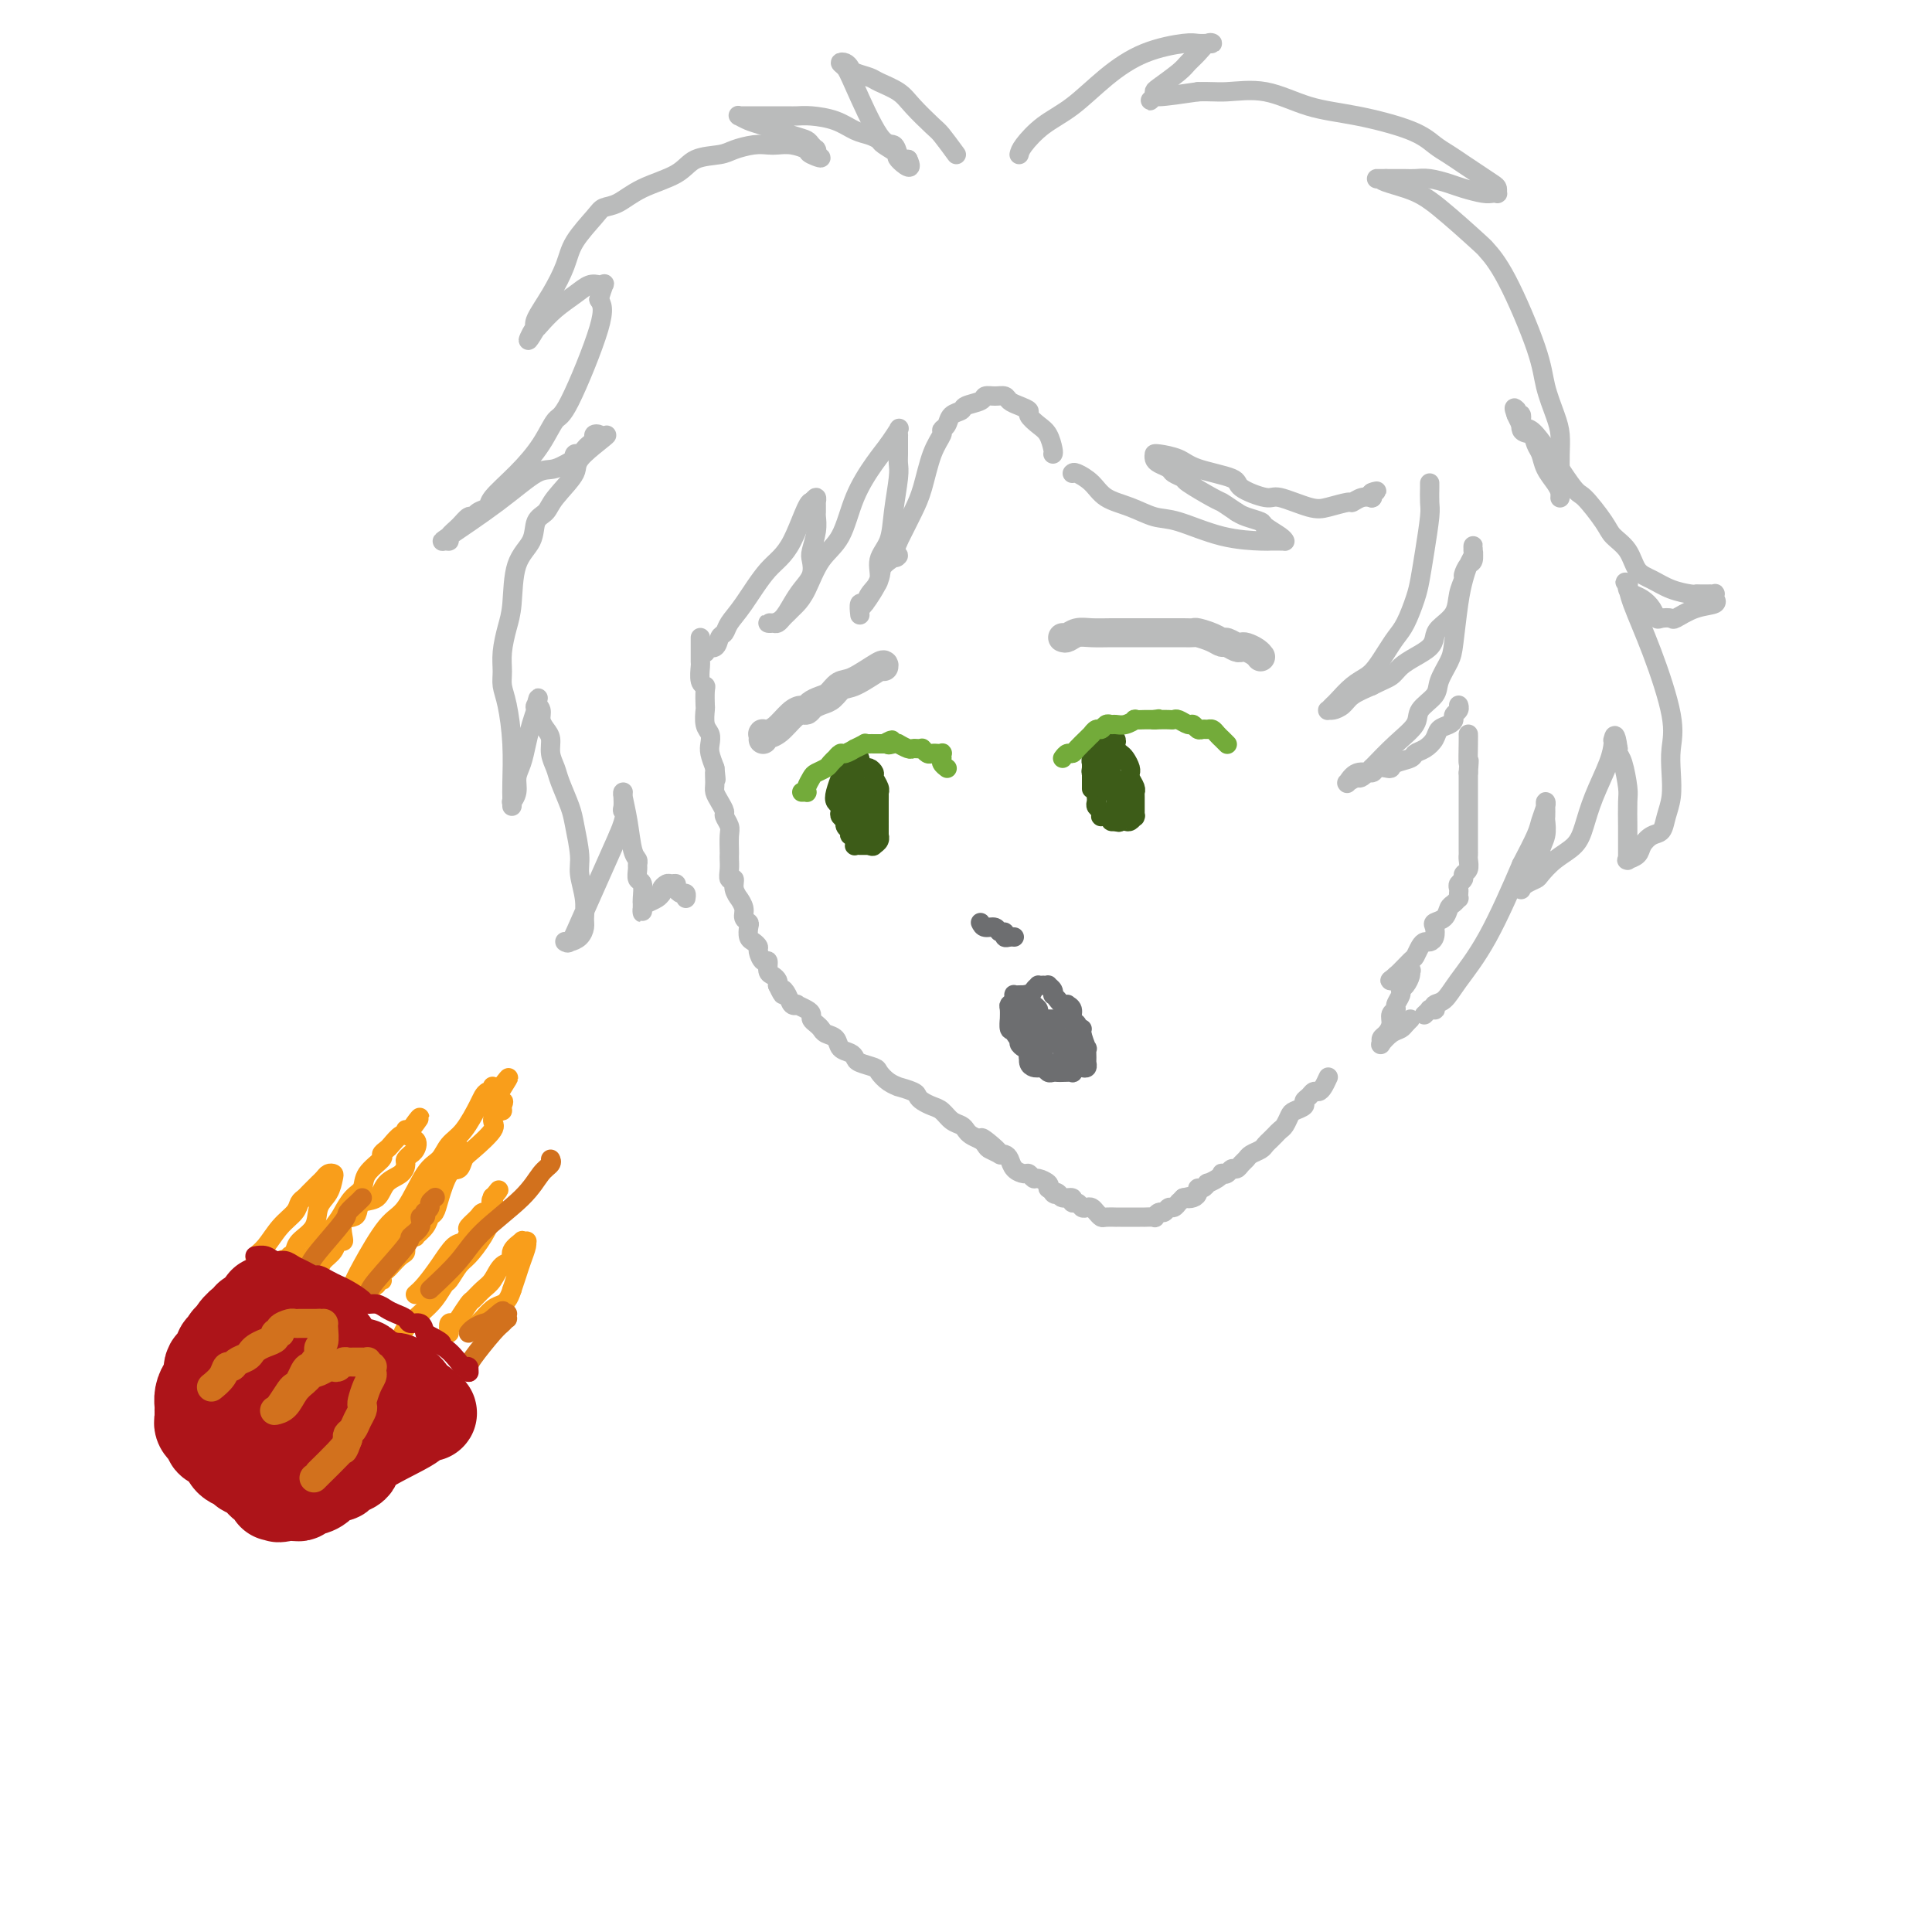 <svg viewBox='0 0 400 400' version='1.1' xmlns='http://www.w3.org/2000/svg' xmlns:xlink='http://www.w3.org/1999/xlink'><g fill='none' stroke='rgb(186,187,187)' stroke-width='4' stroke-linecap='round' stroke-linejoin='round'><path d='M145,132c0.000,0.324 0.000,0.648 0,1c-0.000,0.352 -0.001,0.732 0,1c0.001,0.268 0.004,0.426 0,1c-0.004,0.574 -0.015,1.566 0,2c0.015,0.434 0.057,0.309 0,1c-0.057,0.691 -0.211,2.197 0,3c0.211,0.803 0.788,0.905 1,1c0.212,0.095 0.061,0.185 0,1c-0.061,0.815 -0.030,2.354 0,3c0.030,0.646 0.060,0.399 0,1c-0.060,0.601 -0.209,2.051 0,3c0.209,0.949 0.778,1.399 1,2c0.222,0.601 0.098,1.354 0,2c-0.098,0.646 -0.171,1.185 0,2c0.171,0.815 0.585,1.908 1,3'/><path d='M148,159c0.461,4.308 0.113,1.578 0,1c-0.113,-0.578 0.007,0.996 0,2c-0.007,1.004 -0.142,1.438 0,2c0.142,0.562 0.560,1.251 1,2c0.440,0.749 0.903,1.556 1,2c0.097,0.444 -0.170,0.525 0,1c0.170,0.475 0.778,1.345 1,2c0.222,0.655 0.060,1.095 0,2c-0.060,0.905 -0.017,2.275 0,3c0.017,0.725 0.009,0.806 0,1c-0.009,0.194 -0.017,0.502 0,1c0.017,0.498 0.061,1.185 0,2c-0.061,0.815 -0.228,1.758 0,2c0.228,0.242 0.850,-0.217 1,0c0.150,0.217 -0.171,1.108 0,2c0.171,0.892 0.834,1.783 1,2c0.166,0.217 -0.166,-0.241 0,0c0.166,0.241 0.828,1.182 1,2c0.172,0.818 -0.147,1.514 0,2c0.147,0.486 0.761,0.760 1,1c0.239,0.240 0.102,0.444 0,1c-0.102,0.556 -0.168,1.463 0,2c0.168,0.537 0.571,0.702 1,1c0.429,0.298 0.885,0.728 1,1c0.115,0.272 -0.110,0.388 0,1c0.110,0.612 0.555,1.722 1,2c0.445,0.278 0.890,-0.276 1,0c0.110,0.276 -0.115,1.383 0,2c0.115,0.617 0.569,0.743 1,1c0.431,0.257 0.837,0.645 1,1c0.163,0.355 0.081,0.678 0,1'/><path d='M161,204c1.569,3.292 0.993,1.522 1,1c0.007,-0.522 0.597,0.203 1,1c0.403,0.797 0.620,1.667 1,2c0.380,0.333 0.924,0.131 1,0c0.076,-0.131 -0.317,-0.190 0,0c0.317,0.190 1.342,0.628 2,1c0.658,0.372 0.949,0.677 1,1c0.051,0.323 -0.137,0.663 0,1c0.137,0.337 0.599,0.671 1,1c0.401,0.329 0.741,0.651 1,1c0.259,0.349 0.437,0.723 1,1c0.563,0.277 1.511,0.455 2,1c0.489,0.545 0.520,1.456 1,2c0.480,0.544 1.409,0.722 2,1c0.591,0.278 0.843,0.655 1,1c0.157,0.345 0.218,0.657 1,1c0.782,0.343 2.284,0.718 3,1c0.716,0.282 0.647,0.471 1,1c0.353,0.529 1.127,1.399 2,2c0.873,0.601 1.844,0.935 2,1c0.156,0.065 -0.502,-0.137 0,0c0.502,0.137 2.165,0.613 3,1c0.835,0.387 0.842,0.685 1,1c0.158,0.315 0.466,0.648 1,1c0.534,0.352 1.295,0.724 2,1c0.705,0.276 1.354,0.455 2,1c0.646,0.545 1.289,1.455 2,2c0.711,0.545 1.490,0.723 2,1c0.510,0.277 0.753,0.651 1,1c0.247,0.349 0.499,0.671 1,1c0.501,0.329 1.250,0.664 2,1'/><path d='M203,236c6.731,4.902 2.559,1.156 1,0c-1.559,-1.156 -0.506,0.278 0,1c0.506,0.722 0.464,0.731 1,1c0.536,0.269 1.648,0.796 2,1c0.352,0.204 -0.057,0.083 0,0c0.057,-0.083 0.578,-0.128 1,0c0.422,0.128 0.743,0.431 1,1c0.257,0.569 0.449,1.406 1,2c0.551,0.594 1.462,0.947 2,1c0.538,0.053 0.705,-0.193 1,0c0.295,0.193 0.718,0.825 1,1c0.282,0.175 0.422,-0.107 1,0c0.578,0.107 1.594,0.602 2,1c0.406,0.398 0.203,0.699 0,1'/><path d='M217,246c2.339,1.791 1.186,1.269 1,1c-0.186,-0.269 0.594,-0.283 1,0c0.406,0.283 0.437,0.864 1,1c0.563,0.136 1.656,-0.174 2,0c0.344,0.174 -0.063,0.830 0,1c0.063,0.170 0.594,-0.148 1,0c0.406,0.148 0.686,0.761 1,1c0.314,0.239 0.660,0.102 1,0c0.340,-0.102 0.673,-0.171 1,0c0.327,0.171 0.647,0.582 1,1c0.353,0.418 0.739,0.844 1,1c0.261,0.156 0.399,0.042 1,0c0.601,-0.042 1.667,-0.011 2,0c0.333,0.011 -0.065,0.003 0,0c0.065,-0.003 0.594,-0.001 1,0c0.406,0.001 0.687,0.000 1,0c0.313,-0.000 0.656,0.000 1,0c0.344,-0.000 0.688,-0.000 1,0c0.312,0.000 0.590,0.001 1,0c0.410,-0.001 0.950,-0.004 1,0c0.050,0.004 -0.390,0.016 0,0c0.390,-0.016 1.610,-0.061 2,0c0.390,0.061 -0.050,0.228 0,0c0.050,-0.228 0.592,-0.849 1,-1c0.408,-0.151 0.684,0.170 1,0c0.316,-0.170 0.672,-0.829 1,-1c0.328,-0.171 0.626,0.148 1,0c0.374,-0.148 0.822,-0.761 1,-1c0.178,-0.239 0.086,-0.103 0,0c-0.086,0.103 -0.168,0.172 0,0c0.168,-0.172 0.584,-0.586 1,-1'/><path d='M245,248c2.813,-0.630 1.345,-0.206 1,0c-0.345,0.206 0.434,0.195 1,0c0.566,-0.195 0.921,-0.573 1,-1c0.079,-0.427 -0.116,-0.902 0,-1c0.116,-0.098 0.543,0.180 1,0c0.457,-0.180 0.945,-0.819 1,-1c0.055,-0.181 -0.322,0.096 0,0c0.322,-0.096 1.343,-0.566 2,-1c0.657,-0.434 0.950,-0.834 1,-1c0.050,-0.166 -0.141,-0.100 0,0c0.141,0.100 0.615,0.234 1,0c0.385,-0.234 0.679,-0.836 1,-1c0.321,-0.164 0.667,0.111 1,0c0.333,-0.111 0.652,-0.607 1,-1c0.348,-0.393 0.723,-0.683 1,-1c0.277,-0.317 0.455,-0.662 1,-1c0.545,-0.338 1.455,-0.668 2,-1c0.545,-0.332 0.723,-0.665 1,-1c0.277,-0.335 0.652,-0.671 1,-1c0.348,-0.329 0.669,-0.651 1,-1c0.331,-0.349 0.671,-0.723 1,-1c0.329,-0.277 0.648,-0.455 1,-1c0.352,-0.545 0.738,-1.455 1,-2c0.262,-0.545 0.399,-0.724 1,-1c0.601,-0.276 1.667,-0.648 2,-1c0.333,-0.352 -0.065,-0.685 0,-1c0.065,-0.315 0.595,-0.612 1,-1c0.405,-0.388 0.686,-0.867 1,-1c0.314,-0.133 0.661,0.080 1,0c0.339,-0.080 0.668,-0.451 1,-1c0.332,-0.549 0.666,-1.274 1,-2'/><path d='M292,211c0.000,0.000 -1.000,1.000 -1,1'/><path d='M291,212c-0.293,0.352 -0.524,0.732 -1,1c-0.476,0.268 -1.197,0.423 -2,1c-0.803,0.577 -1.689,1.574 -2,2c-0.311,0.426 -0.046,0.279 0,0c0.046,-0.279 -0.127,-0.691 0,-1c0.127,-0.309 0.555,-0.516 1,-1c0.445,-0.484 0.908,-1.247 1,-2c0.092,-0.753 -0.186,-1.497 0,-2c0.186,-0.503 0.837,-0.764 1,-1c0.163,-0.236 -0.163,-0.448 0,-1c0.163,-0.552 0.814,-1.444 1,-2c0.186,-0.556 -0.094,-0.776 0,-1c0.094,-0.224 0.561,-0.452 1,-1c0.439,-0.548 0.852,-1.416 1,-2c0.148,-0.584 0.033,-0.885 0,-1c-0.033,-0.115 0.015,-0.046 0,0c-0.015,0.046 -0.094,0.069 0,0c0.094,-0.069 0.361,-0.229 0,0c-0.361,0.229 -1.351,0.846 -2,1c-0.649,0.154 -0.959,-0.155 -1,0c-0.041,0.155 0.185,0.774 0,1c-0.185,0.226 -0.782,0.061 -1,0c-0.218,-0.061 -0.059,-0.016 0,0c0.059,0.016 0.017,0.005 0,0c-0.017,-0.005 -0.008,-0.002 0,0'/><path d='M288,203c-0.562,0.102 0.035,-0.145 1,-1c0.965,-0.855 2.300,-2.320 3,-3c0.700,-0.680 0.766,-0.577 1,-1c0.234,-0.423 0.638,-1.374 1,-2c0.362,-0.626 0.684,-0.927 1,-1c0.316,-0.073 0.627,0.084 1,0c0.373,-0.084 0.807,-0.407 1,-1c0.193,-0.593 0.146,-1.454 0,-2c-0.146,-0.546 -0.389,-0.777 0,-1c0.389,-0.223 1.411,-0.437 2,-1c0.589,-0.563 0.746,-1.474 1,-2c0.254,-0.526 0.604,-0.666 1,-1c0.396,-0.334 0.837,-0.863 1,-1c0.163,-0.137 0.048,0.118 0,0c-0.048,-0.118 -0.028,-0.609 0,-1c0.028,-0.391 0.064,-0.681 0,-1c-0.064,-0.319 -0.227,-0.667 0,-1c0.227,-0.333 0.846,-0.653 1,-1c0.154,-0.347 -0.155,-0.722 0,-1c0.155,-0.278 0.774,-0.459 1,-1c0.226,-0.541 0.061,-1.441 0,-2c-0.061,-0.559 -0.016,-0.778 0,-1c0.016,-0.222 0.004,-0.448 0,-1c-0.004,-0.552 -0.001,-1.430 0,-2c0.001,-0.570 0.000,-0.831 0,-1c-0.000,-0.169 -0.000,-0.244 0,-1c0.000,-0.756 0.000,-2.191 0,-3c-0.000,-0.809 -0.000,-0.990 0,-2c0.000,-1.010 0.000,-2.849 0,-4c-0.000,-1.151 -0.000,-1.615 0,-2c0.000,-0.385 0.000,-0.693 0,-1'/><path d='M304,160c0.309,-4.265 0.083,-1.927 0,-2c-0.083,-0.073 -0.022,-2.558 0,-4c0.022,-1.442 0.006,-1.841 0,-2c-0.006,-0.159 -0.003,-0.080 0,0'/><path d='M296,100c0.006,0.128 0.013,0.257 0,1c-0.013,0.743 -0.044,2.101 0,3c0.044,0.899 0.164,1.339 0,3c-0.164,1.661 -0.610,4.541 -1,7c-0.390,2.459 -0.723,4.496 -1,6c-0.277,1.504 -0.497,2.476 -1,4c-0.503,1.524 -1.289,3.602 -2,5c-0.711,1.398 -1.348,2.117 -2,3c-0.652,0.883 -1.320,1.932 -2,3c-0.680,1.068 -1.372,2.156 -2,3c-0.628,0.844 -1.191,1.445 -2,2c-0.809,0.555 -1.863,1.063 -3,2c-1.137,0.937 -2.355,2.304 -3,3c-0.645,0.696 -0.716,0.720 -1,1c-0.284,0.280 -0.779,0.815 -1,1c-0.221,0.185 -0.167,0.019 0,0c0.167,-0.019 0.447,0.108 1,0c0.553,-0.108 1.380,-0.452 2,-1c0.620,-0.548 1.034,-1.299 2,-2c0.966,-0.701 2.483,-1.350 4,-2'/><path d='M284,142c2.214,-1.131 3.248,-1.458 4,-2c0.752,-0.542 1.222,-1.299 2,-2c0.778,-0.701 1.865,-1.345 3,-2c1.135,-0.655 2.317,-1.322 3,-2c0.683,-0.678 0.866,-1.365 1,-2c0.134,-0.635 0.217,-1.216 1,-2c0.783,-0.784 2.265,-1.772 3,-3c0.735,-1.228 0.723,-2.695 1,-4c0.277,-1.305 0.845,-2.449 1,-3c0.155,-0.551 -0.102,-0.511 0,-1c0.102,-0.489 0.563,-1.509 1,-2c0.437,-0.491 0.849,-0.454 1,-1c0.151,-0.546 0.041,-1.675 0,-2c-0.041,-0.325 -0.014,0.153 0,0c0.014,-0.153 0.015,-0.937 0,-1c-0.015,-0.063 -0.045,0.593 0,1c0.045,0.407 0.167,0.563 0,1c-0.167,0.437 -0.621,1.155 -1,2c-0.379,0.845 -0.683,1.819 -1,3c-0.317,1.181 -0.646,2.570 -1,5c-0.354,2.430 -0.733,5.900 -1,8c-0.267,2.100 -0.422,2.830 -1,4c-0.578,1.170 -1.577,2.780 -2,4c-0.423,1.220 -0.268,2.051 -1,3c-0.732,0.949 -2.351,2.017 -3,3c-0.649,0.983 -0.329,1.880 -1,3c-0.671,1.120 -2.335,2.463 -4,4c-1.665,1.537 -3.333,3.269 -5,5'/><path d='M284,159c-2.568,2.710 -2.487,1.986 -3,2c-0.513,0.014 -1.619,0.765 -2,1c-0.381,0.235 -0.037,-0.046 0,0c0.037,0.046 -0.232,0.418 0,0c0.232,-0.418 0.966,-1.628 2,-2c1.034,-0.372 2.369,0.093 3,0c0.631,-0.093 0.558,-0.746 1,-1c0.442,-0.254 1.399,-0.110 2,0c0.601,0.110 0.846,0.185 1,0c0.154,-0.185 0.216,-0.630 1,-1c0.784,-0.370 2.289,-0.666 3,-1c0.711,-0.334 0.628,-0.705 1,-1c0.372,-0.295 1.200,-0.513 2,-1c0.800,-0.487 1.572,-1.244 2,-2c0.428,-0.756 0.511,-1.512 1,-2c0.489,-0.488 1.385,-0.709 2,-1c0.615,-0.291 0.949,-0.653 1,-1c0.051,-0.347 -0.182,-0.681 0,-1c0.182,-0.319 0.780,-0.624 1,-1c0.220,-0.376 0.063,-0.822 0,-1c-0.063,-0.178 -0.031,-0.089 0,0'/><path d='M218,94c0.070,-0.129 0.139,-0.258 0,-1c-0.139,-0.742 -0.488,-2.097 -1,-3c-0.512,-0.903 -1.188,-1.355 -2,-2c-0.812,-0.645 -1.761,-1.483 -2,-2c-0.239,-0.517 0.232,-0.713 0,-1c-0.232,-0.287 -1.166,-0.666 -2,-1c-0.834,-0.334 -1.569,-0.622 -2,-1c-0.431,-0.378 -0.557,-0.844 -1,-1c-0.443,-0.156 -1.203,0.000 -2,0c-0.797,-0.000 -1.632,-0.156 -2,0c-0.368,0.156 -0.269,0.623 -1,1c-0.731,0.377 -2.291,0.665 -3,1c-0.709,0.335 -0.567,0.718 -1,1c-0.433,0.282 -1.443,0.463 -2,1c-0.557,0.537 -0.663,1.431 -1,2c-0.337,0.569 -0.904,0.814 -1,1c-0.096,0.186 0.281,0.312 0,1c-0.281,0.688 -1.220,1.937 -2,4c-0.780,2.063 -1.402,4.940 -2,7c-0.598,2.060 -1.171,3.303 -2,5c-0.829,1.697 -1.915,3.849 -3,6'/><path d='M186,112c-1.988,4.918 0.042,3.212 0,3c-0.042,-0.212 -2.155,1.071 -3,2c-0.845,0.929 -0.422,1.505 -1,3c-0.578,1.495 -2.156,3.909 -3,5c-0.844,1.091 -0.955,0.858 -1,1c-0.045,0.142 -0.025,0.660 0,1c0.025,0.340 0.053,0.504 0,0c-0.053,-0.504 -0.188,-1.674 0,-2c0.188,-0.326 0.698,0.193 1,0c0.302,-0.193 0.395,-1.098 1,-2c0.605,-0.902 1.721,-1.803 2,-3c0.279,-1.197 -0.279,-2.691 0,-4c0.279,-1.309 1.395,-2.433 2,-4c0.605,-1.567 0.698,-3.575 1,-6c0.302,-2.425 0.813,-5.265 1,-7c0.187,-1.735 0.050,-2.363 0,-3c-0.050,-0.637 -0.013,-1.281 0,-2c0.013,-0.719 0.004,-1.512 0,-2c-0.004,-0.488 -0.001,-0.670 0,-1c0.001,-0.330 0.002,-0.809 0,-1c-0.002,-0.191 -0.006,-0.095 0,0c0.006,0.095 0.022,0.191 0,0c-0.022,-0.191 -0.083,-0.667 0,-1c0.083,-0.333 0.309,-0.524 0,0c-0.309,0.524 -1.155,1.762 -2,3'/><path d='M184,92c-0.780,1.060 -1.732,2.209 -3,4c-1.268,1.791 -2.854,4.224 -4,7c-1.146,2.776 -1.851,5.896 -3,8c-1.149,2.104 -2.742,3.194 -4,5c-1.258,1.806 -2.182,4.329 -3,6c-0.818,1.671 -1.529,2.490 -2,3c-0.471,0.510 -0.703,0.711 -1,1c-0.297,0.289 -0.658,0.666 -1,1c-0.342,0.334 -0.664,0.626 -1,1c-0.336,0.374 -0.687,0.831 -1,1c-0.313,0.169 -0.589,0.050 -1,0c-0.411,-0.050 -0.956,-0.033 -1,0c-0.044,0.033 0.412,0.081 1,0c0.588,-0.081 1.306,-0.291 2,-1c0.694,-0.709 1.362,-1.917 2,-3c0.638,-1.083 1.247,-2.040 2,-3c0.753,-0.960 1.652,-1.924 2,-3c0.348,-1.076 0.146,-2.263 0,-3c-0.146,-0.737 -0.235,-1.023 0,-2c0.235,-0.977 0.795,-2.644 1,-4c0.205,-1.356 0.055,-2.401 0,-3c-0.055,-0.599 -0.014,-0.753 0,-1c0.014,-0.247 0.001,-0.585 0,-1c-0.001,-0.415 0.010,-0.905 0,-1c-0.010,-0.095 -0.041,0.205 0,0c0.041,-0.205 0.155,-0.916 0,-1c-0.155,-0.084 -0.577,0.458 -1,1'/><path d='M168,104c-0.672,-0.774 -2.351,4.791 -4,8c-1.649,3.209 -3.268,4.063 -5,6c-1.732,1.937 -3.576,4.958 -5,7c-1.424,2.042 -2.428,3.107 -3,4c-0.572,0.893 -0.714,1.616 -1,2c-0.286,0.384 -0.718,0.429 -1,1c-0.282,0.571 -0.416,1.669 -1,2c-0.584,0.331 -1.619,-0.103 -2,0c-0.381,0.103 -0.109,0.744 0,1c0.109,0.256 0.054,0.128 0,0'/><path d='M222,98c0.142,-0.148 0.285,-0.295 1,0c0.715,0.295 2.004,1.033 3,2c0.996,0.967 1.701,2.164 3,3c1.299,0.836 3.192,1.310 5,2c1.808,0.690 3.530,1.596 5,2c1.470,0.404 2.688,0.304 5,1c2.312,0.696 5.720,2.186 9,3c3.280,0.814 6.434,0.950 8,1c1.566,0.050 1.544,0.013 2,0c0.456,-0.013 1.390,-0.003 2,0c0.610,0.003 0.895,-0.001 1,0c0.105,0.001 0.031,0.008 0,0c-0.031,-0.008 -0.020,-0.029 0,0c0.020,0.029 0.048,0.110 0,0c-0.048,-0.110 -0.173,-0.411 -1,-1c-0.827,-0.589 -2.356,-1.467 -3,-2c-0.644,-0.533 -0.404,-0.720 -1,-1c-0.596,-0.280 -2.027,-0.651 -3,-1c-0.973,-0.349 -1.486,-0.674 -2,-1'/><path d='M256,106c-2.030,-1.366 -2.603,-1.781 -3,-2c-0.397,-0.219 -0.616,-0.244 -2,-1c-1.384,-0.756 -3.933,-2.244 -5,-3c-1.067,-0.756 -0.654,-0.780 -1,-1c-0.346,-0.220 -1.452,-0.637 -2,-1c-0.548,-0.363 -0.539,-0.672 -1,-1c-0.461,-0.328 -1.391,-0.676 -2,-1c-0.609,-0.324 -0.895,-0.622 -1,-1c-0.105,-0.378 -0.028,-0.834 0,-1c0.028,-0.166 0.006,-0.042 0,0c-0.006,0.042 0.003,0.003 0,0c-0.003,-0.003 -0.017,0.030 0,0c0.017,-0.030 0.067,-0.122 1,0c0.933,0.122 2.751,0.457 4,1c1.249,0.543 1.931,1.292 4,2c2.069,0.708 5.527,1.374 7,2c1.473,0.626 0.962,1.212 2,2c1.038,0.788 3.623,1.776 5,2c1.377,0.224 1.544,-0.317 3,0c1.456,0.317 4.199,1.493 6,2c1.801,0.507 2.658,0.346 4,0c1.342,-0.346 3.169,-0.878 4,-1c0.831,-0.122 0.668,0.164 1,0c0.332,-0.164 1.161,-0.779 2,-1c0.839,-0.221 1.689,-0.049 2,0c0.311,0.049 0.084,-0.025 0,0c-0.084,0.025 -0.024,0.150 0,0c0.024,-0.150 0.012,-0.575 0,-1'/><path d='M284,102c2.011,-0.525 0.539,-0.337 0,0c-0.539,0.337 -0.145,0.821 0,1c0.145,0.179 0.041,0.051 0,0c-0.041,-0.051 -0.021,-0.026 0,0'/><path d='M198,32c-1.146,-1.565 -2.293,-3.130 -3,-4c-0.707,-0.870 -0.975,-1.045 -2,-2c-1.025,-0.955 -2.807,-2.690 -4,-4c-1.193,-1.310 -1.797,-2.196 -3,-3c-1.203,-0.804 -3.004,-1.525 -4,-2c-0.996,-0.475 -1.185,-0.702 -2,-1c-0.815,-0.298 -2.254,-0.666 -3,-1c-0.746,-0.334 -0.799,-0.634 -1,-1c-0.201,-0.366 -0.549,-0.798 -1,-1c-0.451,-0.202 -1.004,-0.175 -1,0c0.004,0.175 0.564,0.498 1,1c0.436,0.502 0.746,1.182 2,4c1.254,2.818 3.450,7.774 5,10c1.550,2.226 2.454,1.721 3,2c0.546,0.279 0.734,1.343 1,2c0.266,0.657 0.610,0.908 1,1c0.390,0.092 0.826,0.026 1,0c0.174,-0.026 0.087,-0.013 0,0'/><path d='M188,33c1.512,3.126 -1.208,0.939 -2,0c-0.792,-0.939 0.343,-0.632 0,-1c-0.343,-0.368 -2.166,-1.412 -3,-2c-0.834,-0.588 -0.681,-0.722 -1,-1c-0.319,-0.278 -1.111,-0.701 -2,-1c-0.889,-0.299 -1.875,-0.472 -3,-1c-1.125,-0.528 -2.388,-1.409 -4,-2c-1.612,-0.591 -3.572,-0.890 -5,-1c-1.428,-0.110 -2.323,-0.029 -3,0c-0.677,0.029 -1.137,0.008 -2,0c-0.863,-0.008 -2.129,-0.002 -3,0c-0.871,0.002 -1.348,0.000 -2,0c-0.652,-0.000 -1.481,0.000 -2,0c-0.519,-0.000 -0.729,-0.001 -1,0c-0.271,0.001 -0.603,0.003 -1,0c-0.397,-0.003 -0.861,-0.013 -1,0c-0.139,0.013 0.045,0.049 0,0c-0.045,-0.049 -0.321,-0.182 0,0c0.321,0.182 1.237,0.678 2,1c0.763,0.322 1.371,0.468 3,1c1.629,0.532 4.279,1.449 6,2c1.721,0.551 2.514,0.735 3,1c0.486,0.265 0.666,0.611 1,1c0.334,0.389 0.821,0.823 1,1c0.179,0.177 0.048,0.099 0,0c-0.048,-0.099 -0.013,-0.219 0,0c0.013,0.219 0.004,0.777 0,1c-0.004,0.223 -0.002,0.112 0,0'/><path d='M169,32c2.272,1.282 -0.048,0.487 -1,0c-0.952,-0.487 -0.536,-0.667 -1,-1c-0.464,-0.333 -1.808,-0.818 -3,-1c-1.192,-0.182 -2.231,-0.059 -3,0c-0.769,0.059 -1.266,0.056 -2,0c-0.734,-0.056 -1.705,-0.164 -3,0c-1.295,0.164 -2.915,0.599 -4,1c-1.085,0.401 -1.634,0.769 -3,1c-1.366,0.231 -3.549,0.324 -5,1c-1.451,0.676 -2.168,1.936 -4,3c-1.832,1.064 -4.778,1.932 -7,3c-2.222,1.068 -3.721,2.335 -5,3c-1.279,0.665 -2.337,0.728 -3,1c-0.663,0.272 -0.931,0.752 -2,2c-1.069,1.248 -2.938,3.265 -4,5c-1.062,1.735 -1.316,3.187 -2,5c-0.684,1.813 -1.800,3.988 -3,6c-1.200,2.012 -2.486,3.861 -3,5c-0.514,1.139 -0.257,1.570 0,2'/><path d='M111,68c-2.446,4.149 -1.561,2.020 -1,1c0.561,-1.020 0.797,-0.932 1,-1c0.203,-0.068 0.373,-0.291 1,-1c0.627,-0.709 1.713,-1.902 3,-3c1.287,-1.098 2.776,-2.100 4,-3c1.224,-0.900 2.181,-1.697 3,-2c0.819,-0.303 1.498,-0.112 2,0c0.502,0.112 0.828,0.146 1,0c0.172,-0.146 0.192,-0.470 0,0c-0.192,0.470 -0.596,1.735 -1,3'/><path d='M124,62c0.634,0.962 1.217,1.866 0,6c-1.217,4.134 -4.236,11.499 -6,15c-1.764,3.501 -2.275,3.137 -3,4c-0.725,0.863 -1.665,2.952 -3,5c-1.335,2.048 -3.065,4.056 -5,6c-1.935,1.944 -4.076,3.826 -5,5c-0.924,1.174 -0.631,1.641 -1,2c-0.369,0.359 -1.399,0.610 -2,1c-0.601,0.390 -0.773,0.917 -1,1c-0.227,0.083 -0.508,-0.280 -1,0c-0.492,0.280 -1.194,1.201 -2,2c-0.806,0.799 -1.716,1.476 -2,2c-0.284,0.524 0.059,0.896 0,1c-0.059,0.104 -0.520,-0.061 -1,0c-0.480,0.061 -0.979,0.348 1,-1c1.979,-1.348 6.436,-4.332 10,-7c3.564,-2.668 6.236,-5.020 8,-6c1.764,-0.980 2.619,-0.587 4,-1c1.381,-0.413 3.287,-1.630 4,-2c0.713,-0.370 0.232,0.108 0,0c-0.232,-0.108 -0.216,-0.802 0,-1c0.216,-0.198 0.631,0.101 1,0c0.369,-0.101 0.691,-0.602 1,-1c0.309,-0.398 0.605,-0.692 1,-1c0.395,-0.308 0.889,-0.629 1,-1c0.111,-0.371 -0.163,-0.792 0,-1c0.163,-0.208 0.761,-0.202 1,0c0.239,0.202 0.120,0.601 0,1'/><path d='M124,91c4.179,-2.588 -0.873,0.943 -3,3c-2.127,2.057 -1.327,2.640 -2,4c-0.673,1.360 -2.818,3.497 -4,5c-1.182,1.503 -1.402,2.373 -2,3c-0.598,0.627 -1.575,1.012 -2,2c-0.425,0.988 -0.300,2.578 -1,4c-0.700,1.422 -2.226,2.677 -3,5c-0.774,2.323 -0.797,5.713 -1,8c-0.203,2.287 -0.588,3.469 -1,5c-0.412,1.531 -0.853,3.410 -1,5c-0.147,1.590 -0.001,2.891 0,4c0.001,1.109 -0.143,2.027 0,3c0.143,0.973 0.574,2.000 1,4c0.426,2.000 0.846,4.971 1,8c0.154,3.029 0.042,6.114 0,8c-0.042,1.886 -0.012,2.573 0,3c0.012,0.427 0.007,0.593 0,1c-0.007,0.407 -0.017,1.056 0,1c0.017,-0.056 0.060,-0.818 0,-1c-0.060,-0.182 -0.223,0.216 0,0c0.223,-0.216 0.833,-1.047 1,-2c0.167,-0.953 -0.109,-2.028 0,-3c0.109,-0.972 0.604,-1.839 1,-3c0.396,-1.161 0.695,-2.615 1,-4c0.305,-1.385 0.618,-2.701 1,-4c0.382,-1.299 0.834,-2.580 1,-3c0.166,-0.420 0.048,0.023 0,0c-0.048,-0.023 -0.024,-0.511 0,-1'/><path d='M111,146c0.791,-2.930 0.267,-0.755 0,0c-0.267,0.755 -0.278,0.088 0,0c0.278,-0.088 0.844,0.402 1,1c0.156,0.598 -0.099,1.304 0,2c0.099,0.696 0.550,1.381 1,2c0.450,0.619 0.898,1.173 1,2c0.102,0.827 -0.142,1.926 0,3c0.142,1.074 0.669,2.122 1,3c0.331,0.878 0.466,1.588 1,3c0.534,1.412 1.467,3.528 2,5c0.533,1.472 0.664,2.299 1,4c0.336,1.701 0.875,4.276 1,6c0.125,1.724 -0.165,2.598 0,4c0.165,1.402 0.784,3.332 1,5c0.216,1.668 0.030,3.074 0,4c-0.030,0.926 0.097,1.373 0,2c-0.097,0.627 -0.419,1.435 -1,2c-0.581,0.565 -1.421,0.885 -2,1c-0.579,0.115 -0.897,0.023 -1,0c-0.103,-0.023 0.009,0.024 0,0c-0.009,-0.024 -0.138,-0.117 0,0c0.138,0.117 0.542,0.444 1,0c0.458,-0.444 0.969,-1.658 2,-4c1.031,-2.342 2.580,-5.812 4,-9c1.420,-3.188 2.710,-6.094 4,-9'/><path d='M128,173c1.928,-4.503 1.249,-4.762 1,-5c-0.249,-0.238 -0.067,-0.456 0,-1c0.067,-0.544 0.018,-1.414 0,-2c-0.018,-0.586 -0.006,-0.889 0,-1c0.006,-0.111 0.005,-0.031 0,0c-0.005,0.031 -0.013,0.011 0,0c0.013,-0.011 0.046,-0.014 0,0c-0.046,0.014 -0.170,0.046 0,1c0.170,0.954 0.634,2.832 1,5c0.366,2.168 0.633,4.627 1,6c0.367,1.373 0.834,1.661 1,2c0.166,0.339 0.030,0.728 0,1c-0.030,0.272 0.044,0.426 0,1c-0.044,0.574 -0.208,1.568 0,2c0.208,0.432 0.788,0.302 1,1c0.212,0.698 0.056,2.222 0,3c-0.056,0.778 -0.013,0.808 0,1c0.013,0.192 -0.004,0.546 0,1c0.004,0.454 0.029,1.008 0,1c-0.029,-0.008 -0.111,-0.580 0,-1c0.111,-0.420 0.414,-0.690 1,-1c0.586,-0.310 1.453,-0.660 2,-1c0.547,-0.340 0.773,-0.670 1,-1'/><path d='M137,185c0.570,-0.784 -0.006,-0.743 0,-1c0.006,-0.257 0.593,-0.811 1,-1c0.407,-0.189 0.635,-0.013 1,0c0.365,0.013 0.868,-0.136 1,0c0.132,0.136 -0.108,0.559 0,1c0.108,0.441 0.565,0.902 1,1c0.435,0.098 0.848,-0.166 1,0c0.152,0.166 0.043,0.762 0,1c-0.043,0.238 -0.022,0.119 0,0'/><path d='M211,32c0.108,-0.475 0.216,-0.949 1,-2c0.784,-1.051 2.244,-2.678 4,-4c1.756,-1.322 3.807,-2.340 6,-4c2.193,-1.660 4.529,-3.961 7,-6c2.471,-2.039 5.078,-3.814 8,-5c2.922,-1.186 6.160,-1.781 8,-2c1.840,-0.219 2.280,-0.060 3,0c0.720,0.060 1.718,0.022 2,0c0.282,-0.022 -0.151,-0.028 0,0c0.151,0.028 0.888,0.089 1,0c0.112,-0.089 -0.401,-0.329 -1,0c-0.599,0.329 -1.285,1.226 -2,2c-0.715,0.774 -1.460,1.426 -2,2c-0.540,0.574 -0.877,1.071 -2,2c-1.123,0.929 -3.033,2.288 -4,3c-0.967,0.712 -0.991,0.775 -1,1c-0.009,0.225 -0.005,0.613 0,1'/><path d='M239,20c-1.821,1.690 -0.375,0.417 0,0c0.375,-0.417 -0.321,0.024 1,0c1.321,-0.024 4.661,-0.512 8,-1'/><path d='M248,19c2.380,-0.112 3.830,0.108 6,0c2.170,-0.108 5.060,-0.545 8,0c2.940,0.545 5.931,2.071 9,3c3.069,0.929 6.215,1.260 10,2c3.785,0.740 8.210,1.889 11,3c2.790,1.111 3.945,2.185 5,3c1.055,0.815 2.010,1.370 3,2c0.990,0.630 2.016,1.335 3,2c0.984,0.665 1.925,1.288 3,2c1.075,0.712 2.285,1.511 3,2c0.715,0.489 0.934,0.668 1,1c0.066,0.332 -0.020,0.818 0,1c0.020,0.182 0.145,0.060 0,0c-0.145,-0.060 -0.559,-0.058 -1,0c-0.441,0.058 -0.909,0.173 -2,0c-1.091,-0.173 -2.806,-0.635 -4,-1c-1.194,-0.365 -1.868,-0.634 -3,-1c-1.132,-0.366 -2.723,-0.830 -4,-1c-1.277,-0.170 -2.239,-0.045 -3,0c-0.761,0.045 -1.321,0.012 -2,0c-0.679,-0.012 -1.476,-0.003 -2,0c-0.524,0.003 -0.776,0.001 -1,0c-0.224,-0.001 -0.421,-0.000 -1,0c-0.579,0.000 -1.541,0.000 -2,0c-0.459,-0.000 -0.417,-0.000 0,0c0.417,0.000 1.208,0.000 2,0'/><path d='M287,37c-2.798,0.164 1.207,1.073 4,2c2.793,0.927 4.373,1.870 7,4c2.627,2.130 6.299,5.446 8,7c1.701,1.554 1.429,1.346 2,2c0.571,0.654 1.985,2.169 4,6c2.015,3.831 4.631,9.977 6,14c1.369,4.023 1.491,5.923 2,8c0.509,2.077 1.404,4.332 2,6c0.596,1.668 0.892,2.748 1,4c0.108,1.252 0.029,2.676 0,4c-0.029,1.324 -0.007,2.549 0,4c0.007,1.451 -0.000,3.130 0,4c0.000,0.870 0.007,0.932 0,1c-0.007,0.068 -0.029,0.142 0,0c0.029,-0.142 0.110,-0.499 0,-1c-0.110,-0.501 -0.409,-1.147 -1,-2c-0.591,-0.853 -1.473,-1.914 -2,-3c-0.527,-1.086 -0.701,-2.197 -1,-3c-0.299,-0.803 -0.725,-1.296 -1,-2c-0.275,-0.704 -0.399,-1.618 -1,-2c-0.601,-0.382 -1.678,-0.232 -2,-1c-0.322,-0.768 0.109,-2.453 0,-3c-0.109,-0.547 -0.760,0.045 -1,0c-0.240,-0.045 -0.069,-0.727 0,-1c0.069,-0.273 0.034,-0.136 0,0'/><path d='M314,85c-1.243,-1.917 0.150,1.790 1,3c0.850,1.210 1.157,-0.077 3,2c1.843,2.077 5.222,7.517 7,10c1.778,2.483 1.956,2.010 3,3c1.044,0.990 2.953,3.444 4,5c1.047,1.556 1.230,2.213 2,3c0.770,0.787 2.126,1.703 3,3c0.874,1.297 1.267,2.974 2,4c0.733,1.026 1.806,1.399 3,2c1.194,0.601 2.510,1.429 4,2c1.490,0.571 3.155,0.885 4,1c0.845,0.115 0.871,0.031 1,0c0.129,-0.031 0.360,-0.009 1,0c0.640,0.009 1.688,0.007 2,0c0.312,-0.007 -0.113,-0.017 0,0c0.113,0.017 0.765,0.060 1,0c0.235,-0.060 0.052,-0.225 0,0c-0.052,0.225 0.028,0.838 0,1c-0.028,0.162 -0.163,-0.128 0,0c0.163,0.128 0.626,0.675 0,1c-0.626,0.325 -2.339,0.428 -4,1c-1.661,0.572 -3.270,1.612 -4,2c-0.730,0.388 -0.580,0.126 -1,0c-0.420,-0.126 -1.412,-0.114 -2,0c-0.588,0.114 -0.774,0.329 -1,0c-0.226,-0.329 -0.491,-1.201 -1,-2c-0.509,-0.799 -1.260,-1.523 -2,-2c-0.740,-0.477 -1.468,-0.705 -2,-1c-0.532,-0.295 -0.866,-0.656 -1,-1c-0.134,-0.344 -0.067,-0.672 0,-1'/><path d='M337,121c-1.079,-1.048 -0.278,-0.168 0,0c0.278,0.168 0.032,-0.374 0,0c-0.032,0.374 0.149,1.666 1,4c0.851,2.334 2.373,5.709 4,10c1.627,4.291 3.361,9.498 4,13c0.639,3.502 0.183,5.299 0,7c-0.183,1.701 -0.093,3.305 0,5c0.093,1.695 0.190,3.479 0,5c-0.190,1.521 -0.665,2.778 -1,4c-0.335,1.222 -0.528,2.408 -1,3c-0.472,0.592 -1.223,0.589 -2,1c-0.777,0.411 -1.581,1.234 -2,2c-0.419,0.766 -0.452,1.474 -1,2c-0.548,0.526 -1.611,0.868 -2,1c-0.389,0.132 -0.104,0.052 0,0c0.104,-0.052 0.028,-0.076 0,0c-0.028,0.076 -0.007,0.252 0,0c0.007,-0.252 0.002,-0.932 0,-1c-0.002,-0.068 0.000,0.476 0,0c-0.000,-0.476 -0.003,-1.973 0,-3c0.003,-1.027 0.011,-1.585 0,-3c-0.011,-1.415 -0.042,-3.689 0,-5c0.042,-1.311 0.155,-1.661 0,-3c-0.155,-1.339 -0.580,-3.668 -1,-5c-0.420,-1.332 -0.834,-1.666 -1,-2c-0.166,-0.334 -0.083,-0.667 0,-1'/><path d='M335,155c-0.535,-4.006 -0.871,-2.520 -1,-2c-0.129,0.520 -0.051,0.074 0,0c0.051,-0.074 0.076,0.224 0,1c-0.076,0.776 -0.253,2.031 -1,4c-0.747,1.969 -2.064,4.654 -3,7c-0.936,2.346 -1.493,4.355 -2,6c-0.507,1.645 -0.966,2.927 -2,4c-1.034,1.073 -2.645,1.937 -4,3c-1.355,1.063 -2.454,2.324 -3,3c-0.546,0.676 -0.538,0.766 -1,1c-0.462,0.234 -1.393,0.613 -2,1c-0.607,0.387 -0.889,0.782 -1,1c-0.111,0.218 -0.050,0.260 0,0c0.050,-0.260 0.089,-0.821 0,-1c-0.089,-0.179 -0.307,0.024 0,0c0.307,-0.024 1.140,-0.276 2,-1c0.860,-0.724 1.747,-1.919 2,-3c0.253,-1.081 -0.128,-2.047 0,-3c0.128,-0.953 0.766,-1.891 1,-3c0.234,-1.109 0.064,-2.387 0,-3c-0.064,-0.613 -0.020,-0.561 0,-1c0.020,-0.439 0.018,-1.369 0,-2c-0.018,-0.631 -0.052,-0.965 0,-1c0.052,-0.035 0.189,0.228 0,1c-0.189,0.772 -0.705,2.054 -1,3c-0.295,0.946 -0.370,1.556 -1,3c-0.630,1.444 -1.815,3.722 -3,6'/><path d='M315,179c-2.035,4.770 -4.623,10.693 -7,15c-2.377,4.307 -4.545,6.996 -6,9c-1.455,2.004 -2.198,3.322 -3,4c-0.802,0.678 -1.664,0.717 -2,1c-0.336,0.283 -0.146,0.812 0,1c0.146,0.188 0.249,0.037 0,0c-0.249,-0.037 -0.850,0.042 -1,0c-0.150,-0.042 0.152,-0.204 0,0c-0.152,0.204 -0.758,0.772 -1,1c-0.242,0.228 -0.121,0.114 0,0'/></g>
<g fill='none' stroke='rgb(61,92,24)' stroke-width='4' stroke-linecap='round' stroke-linejoin='round'><path d='M174,161c0.105,-0.285 0.211,-0.571 0,0c-0.211,0.571 -0.737,1.998 -1,3c-0.263,1.002 -0.263,1.578 0,2c0.263,0.422 0.787,0.690 1,1c0.213,0.310 0.113,0.661 0,1c-0.113,0.339 -0.240,0.664 0,1c0.240,0.336 0.848,0.683 1,1c0.152,0.317 -0.152,0.606 0,1c0.152,0.394 0.759,0.894 1,1c0.241,0.106 0.117,-0.183 0,0c-0.117,0.183 -0.227,0.837 0,1c0.227,0.163 0.792,-0.167 1,0c0.208,0.167 0.059,0.829 0,1c-0.059,0.171 -0.027,-0.150 0,0c0.027,0.150 0.049,0.772 0,1c-0.049,0.228 -0.171,0.061 0,0c0.171,-0.061 0.633,-0.016 1,0c0.367,0.016 0.637,0.004 1,0c0.363,-0.004 0.818,-0.001 1,0c0.182,0.001 0.091,0.001 0,0'/><path d='M180,175c0.785,0.351 0.746,0.227 1,0c0.254,-0.227 0.800,-0.559 1,-1c0.200,-0.441 0.054,-0.992 0,-1c-0.054,-0.008 -0.014,0.527 0,0c0.014,-0.527 0.004,-2.115 0,-3c-0.004,-0.885 -0.001,-1.068 0,-1c0.001,0.068 -0.000,0.387 0,0c0.000,-0.387 0.001,-1.479 0,-2c-0.001,-0.521 -0.004,-0.472 0,-1c0.004,-0.528 0.016,-1.633 0,-2c-0.016,-0.367 -0.060,0.003 0,0c0.060,-0.003 0.224,-0.378 0,-1c-0.224,-0.622 -0.834,-1.490 -1,-2c-0.166,-0.510 0.114,-0.661 0,-1c-0.114,-0.339 -0.623,-0.865 -1,-1c-0.377,-0.135 -0.623,0.122 -1,0c-0.377,-0.122 -0.886,-0.621 -1,-1c-0.114,-0.379 0.167,-0.637 0,-1c-0.167,-0.363 -0.780,-0.830 -1,-1c-0.220,-0.170 -0.045,-0.043 0,0c0.045,0.043 -0.041,0.001 0,0c0.041,-0.001 0.207,0.037 0,0c-0.207,-0.037 -0.788,-0.151 -1,0c-0.212,0.151 -0.057,0.565 0,1c0.057,0.435 0.015,0.890 0,1c-0.015,0.110 -0.004,-0.124 0,0c0.004,0.124 0.001,0.607 0,1c-0.001,0.393 -0.001,0.697 0,1'/><path d='M176,160c0.072,1.190 0.752,2.164 1,3c0.248,0.836 0.065,1.533 0,2c-0.065,0.467 -0.013,0.703 0,1c0.013,0.297 -0.011,0.656 0,1c0.011,0.344 0.059,0.674 0,1c-0.059,0.326 -0.226,0.647 0,1c0.226,0.353 0.845,0.739 1,1c0.155,0.261 -0.155,0.396 0,1c0.155,0.604 0.774,1.678 1,2c0.226,0.322 0.060,-0.109 0,0c-0.060,0.109 -0.012,0.759 0,1c0.012,0.241 -0.011,0.072 0,0c0.011,-0.072 0.056,-0.047 0,0c-0.056,0.047 -0.211,0.114 0,0c0.211,-0.114 0.790,-0.411 1,-1c0.210,-0.589 0.053,-1.471 0,-2c-0.053,-0.529 -0.000,-0.705 0,-1c0.000,-0.295 -0.051,-0.710 0,-1c0.051,-0.290 0.206,-0.455 0,-1c-0.206,-0.545 -0.772,-1.469 -1,-2c-0.228,-0.531 -0.117,-0.668 0,-1c0.117,-0.332 0.242,-0.859 0,-1c-0.242,-0.141 -0.849,0.103 -1,0c-0.151,-0.103 0.155,-0.553 0,-1c-0.155,-0.447 -0.773,-0.889 -1,-1c-0.227,-0.111 -0.065,0.111 0,0c0.065,-0.111 0.032,-0.556 0,-1'/><path d='M177,161c-0.326,-2.083 -0.140,-1.291 0,-1c0.140,0.291 0.233,0.082 0,0c-0.233,-0.082 -0.794,-0.037 -1,0c-0.206,0.037 -0.059,0.065 0,0c0.059,-0.065 0.030,-0.225 0,0c-0.030,0.225 -0.061,0.835 0,1c0.061,0.165 0.212,-0.113 0,0c-0.212,0.113 -0.789,0.618 -1,1c-0.211,0.382 -0.057,0.641 0,1c0.057,0.359 0.016,0.817 0,1c-0.016,0.183 -0.008,0.092 0,0'/><path d='M226,154c0.000,-0.087 0.000,-0.175 0,0c-0.000,0.175 -0.001,0.611 0,1c0.001,0.389 0.004,0.730 0,1c-0.004,0.270 -0.015,0.468 0,1c0.015,0.532 0.057,1.398 0,2c-0.057,0.602 -0.211,0.938 0,1c0.211,0.062 0.789,-0.152 1,0c0.211,0.152 0.057,0.671 0,1c-0.057,0.329 -0.016,0.469 0,1c0.016,0.531 0.008,1.451 0,2c-0.008,0.549 -0.016,0.725 0,1c0.016,0.275 0.056,0.648 0,1c-0.056,0.352 -0.209,0.683 0,1c0.209,0.317 0.778,0.620 1,1c0.222,0.380 0.097,0.838 0,1c-0.097,0.162 -0.166,0.029 0,0c0.166,-0.029 0.566,0.045 1,0c0.434,-0.045 0.901,-0.208 1,0c0.099,0.208 -0.169,0.788 0,1c0.169,0.212 0.776,0.057 1,0c0.224,-0.057 0.064,-0.016 0,0c-0.064,0.016 -0.032,0.008 0,0'/><path d='M231,170c0.797,0.468 0.788,0.140 1,0c0.212,-0.140 0.645,-0.090 1,0c0.355,0.090 0.631,0.222 1,0c0.369,-0.222 0.831,-0.797 1,-1c0.169,-0.203 0.045,-0.033 0,0c-0.045,0.033 -0.012,-0.072 0,0c0.012,0.072 0.003,0.321 0,0c-0.003,-0.321 0.000,-1.212 0,-2c-0.000,-0.788 -0.004,-1.471 0,-2c0.004,-0.529 0.015,-0.902 0,-1c-0.015,-0.098 -0.057,0.079 0,0c0.057,-0.079 0.212,-0.416 0,-1c-0.212,-0.584 -0.792,-1.417 -1,-2c-0.208,-0.583 -0.044,-0.916 0,-1c0.044,-0.084 -0.030,0.080 0,0c0.030,-0.080 0.166,-0.403 0,-1c-0.166,-0.597 -0.632,-1.469 -1,-2c-0.368,-0.531 -0.638,-0.720 -1,-1c-0.362,-0.280 -0.815,-0.649 -1,-1c-0.185,-0.351 -0.101,-0.682 0,-1c0.101,-0.318 0.221,-0.621 0,-1c-0.221,-0.379 -0.781,-0.834 -1,-1c-0.219,-0.166 -0.097,-0.045 0,0c0.097,0.045 0.171,0.013 0,0c-0.171,-0.013 -0.585,-0.006 -1,0'/><path d='M229,152c-0.868,-1.657 -0.036,0.200 0,1c0.036,0.800 -0.722,0.543 -1,1c-0.278,0.457 -0.075,1.628 0,2c0.075,0.372 0.024,-0.055 0,0c-0.024,0.055 -0.020,0.592 0,1c0.020,0.408 0.057,0.687 0,1c-0.057,0.313 -0.207,0.661 0,1c0.207,0.339 0.773,0.669 1,1c0.227,0.331 0.117,0.662 0,1c-0.117,0.338 -0.242,0.682 0,1c0.242,0.318 0.850,0.609 1,1c0.150,0.391 -0.157,0.882 0,1c0.157,0.118 0.778,-0.136 1,0c0.222,0.136 0.045,0.664 0,1c-0.045,0.336 0.040,0.482 0,1c-0.040,0.518 -0.207,1.408 0,2c0.207,0.592 0.787,0.885 1,1c0.213,0.115 0.058,0.052 0,0c-0.058,-0.052 -0.020,-0.093 0,0c0.020,0.093 0.020,0.320 0,0c-0.020,-0.320 -0.062,-1.189 0,-2c0.062,-0.811 0.226,-1.565 0,-2c-0.226,-0.435 -0.844,-0.549 -1,-1c-0.156,-0.451 0.150,-1.237 0,-2c-0.150,-0.763 -0.757,-1.504 -1,-2c-0.243,-0.496 -0.121,-0.748 0,-1'/><path d='M230,159c-0.171,-1.574 -0.099,-1.010 0,-1c0.099,0.010 0.224,-0.533 0,-1c-0.224,-0.467 -0.796,-0.857 -1,-1c-0.204,-0.143 -0.040,-0.038 0,0c0.040,0.038 -0.046,0.010 0,0c0.046,-0.010 0.222,-0.003 0,0c-0.222,0.003 -0.843,-0.000 -1,0c-0.157,0.000 0.150,0.003 0,0c-0.150,-0.003 -0.758,-0.011 -1,0c-0.242,0.011 -0.117,0.040 0,0c0.117,-0.040 0.228,-0.150 0,0c-0.228,0.150 -0.793,0.559 -1,1c-0.207,0.441 -0.055,0.914 0,1c0.055,0.086 0.015,-0.214 0,0c-0.015,0.214 -0.004,0.942 0,2c0.004,1.058 0.001,2.445 0,3c-0.001,0.555 -0.001,0.277 0,0'/></g>
<g fill='none' stroke='rgb(115,171,58)' stroke-width='4' stroke-linecap='round' stroke-linejoin='round'><path d='M220,157c0.326,-0.439 0.652,-0.878 1,-1c0.348,-0.122 0.719,0.074 1,0c0.281,-0.074 0.470,-0.416 1,-1c0.530,-0.584 1.399,-1.409 2,-2c0.601,-0.591 0.935,-0.947 1,-1c0.065,-0.053 -0.137,0.196 0,0c0.137,-0.196 0.613,-0.837 1,-1c0.387,-0.163 0.683,0.154 1,0c0.317,-0.154 0.653,-0.777 1,-1c0.347,-0.223 0.704,-0.046 1,0c0.296,0.046 0.532,-0.040 1,0c0.468,0.040 1.168,0.207 2,0c0.832,-0.207 1.798,-0.787 2,-1c0.202,-0.213 -0.358,-0.057 0,0c0.358,0.057 1.635,0.015 2,0c0.365,-0.015 -0.181,-0.004 0,0c0.181,0.004 1.091,0.002 2,0'/><path d='M239,149c1.824,-0.310 0.386,-0.084 0,0c-0.386,0.084 0.282,0.027 1,0c0.718,-0.027 1.488,-0.022 2,0c0.512,0.022 0.767,0.062 1,0c0.233,-0.062 0.444,-0.227 1,0c0.556,0.227 1.458,0.846 2,1c0.542,0.154 0.723,-0.156 1,0c0.277,0.156 0.651,0.776 1,1c0.349,0.224 0.672,0.050 1,0c0.328,-0.050 0.662,0.025 1,0c0.338,-0.025 0.679,-0.150 1,0c0.321,0.150 0.621,0.575 1,1c0.379,0.425 0.837,0.850 1,1c0.163,0.150 0.029,0.026 0,0c-0.029,-0.026 0.045,0.046 0,0c-0.045,-0.046 -0.208,-0.208 0,0c0.208,0.208 0.788,0.788 1,1c0.212,0.212 0.057,0.057 0,0c-0.057,-0.057 -0.016,-0.016 0,0c0.016,0.016 0.008,0.008 0,0'/><path d='M166,164c0.416,-0.016 0.831,-0.032 1,0c0.169,0.032 0.091,0.111 0,0c-0.091,-0.111 -0.193,-0.411 0,-1c0.193,-0.589 0.683,-1.468 1,-2c0.317,-0.532 0.462,-0.716 1,-1c0.538,-0.284 1.468,-0.669 2,-1c0.532,-0.331 0.666,-0.610 1,-1c0.334,-0.390 0.868,-0.893 1,-1c0.132,-0.107 -0.139,0.183 0,0c0.139,-0.183 0.686,-0.837 1,-1c0.314,-0.163 0.395,0.167 1,0c0.605,-0.167 1.734,-0.829 2,-1c0.266,-0.171 -0.333,0.150 0,0c0.333,-0.150 1.596,-0.772 2,-1c0.404,-0.228 -0.050,-0.061 0,0c0.050,0.061 0.605,0.016 1,0c0.395,-0.016 0.632,-0.004 1,0c0.368,0.004 0.868,0.001 1,0c0.132,-0.001 -0.105,-0.000 0,0c0.105,0.000 0.553,0.000 1,0'/><path d='M183,154c2.814,-1.546 1.349,-0.410 1,0c-0.349,0.410 0.417,0.096 1,0c0.583,-0.096 0.982,0.027 1,0c0.018,-0.027 -0.345,-0.203 0,0c0.345,0.203 1.399,0.787 2,1c0.601,0.213 0.749,0.056 1,0c0.251,-0.056 0.606,-0.011 1,0c0.394,0.011 0.826,-0.011 1,0c0.174,0.011 0.089,0.056 0,0c-0.089,-0.056 -0.183,-0.211 0,0c0.183,0.211 0.641,0.789 1,1c0.359,0.211 0.618,0.056 1,0c0.382,-0.056 0.887,-0.011 1,0c0.113,0.011 -0.166,-0.011 0,0c0.166,0.011 0.777,0.055 1,0c0.223,-0.055 0.059,-0.208 0,0c-0.059,0.208 -0.012,0.777 0,1c0.012,0.223 -0.011,0.098 0,0c0.011,-0.098 0.055,-0.170 0,0c-0.055,0.170 -0.211,0.581 0,1c0.211,0.419 0.789,0.844 1,1c0.211,0.156 0.057,0.042 0,0c-0.057,-0.042 -0.016,-0.012 0,0c0.016,0.012 0.008,0.006 0,0'/></g>
<g fill='none' stroke='rgb(109,110,112)' stroke-width='4' stroke-linecap='round' stroke-linejoin='round'><path d='M216,211c-0.445,-0.331 -0.890,-0.662 -1,-1c-0.110,-0.338 0.115,-0.683 0,-1c-0.115,-0.317 -0.571,-0.607 -1,-1c-0.429,-0.393 -0.832,-0.890 -1,-1c-0.168,-0.110 -0.100,0.167 0,0c0.100,-0.167 0.233,-0.776 0,-1c-0.233,-0.224 -0.833,-0.061 -1,0c-0.167,0.061 0.100,0.019 0,0c-0.100,-0.019 -0.566,-0.016 -1,0c-0.434,0.016 -0.834,0.044 -1,0c-0.166,-0.044 -0.097,-0.161 0,0c0.097,0.161 0.222,0.602 0,1c-0.222,0.398 -0.792,0.755 -1,1c-0.208,0.245 -0.053,0.378 0,1c0.053,0.622 0.004,1.734 0,2c-0.004,0.266 0.037,-0.313 0,0c-0.037,0.313 -0.154,1.518 0,2c0.154,0.482 0.577,0.241 1,0'/><path d='M210,213c-0.071,1.489 0.751,1.712 1,2c0.249,0.288 -0.074,0.641 0,1c0.074,0.359 0.545,0.723 1,1c0.455,0.277 0.896,0.465 1,1c0.104,0.535 -0.127,1.415 0,2c0.127,0.585 0.611,0.875 1,1c0.389,0.125 0.682,0.086 1,0c0.318,-0.086 0.661,-0.219 1,0c0.339,0.219 0.673,0.791 1,1c0.327,0.209 0.647,0.057 1,0c0.353,-0.057 0.739,-0.019 1,0c0.261,0.019 0.398,0.019 1,0c0.602,-0.019 1.668,-0.057 2,0c0.332,0.057 -0.069,0.208 0,0c0.069,-0.208 0.607,-0.775 1,-1c0.393,-0.225 0.641,-0.107 1,0c0.359,0.107 0.829,0.203 1,0c0.171,-0.203 0.042,-0.706 0,-1c-0.042,-0.294 0.004,-0.380 0,-1c-0.004,-0.620 -0.058,-1.773 0,-2c0.058,-0.227 0.227,0.472 0,0c-0.227,-0.472 -0.849,-2.114 -1,-3c-0.151,-0.886 0.171,-1.014 0,-1c-0.171,0.014 -0.834,0.172 -1,0c-0.166,-0.172 0.167,-0.673 0,-1c-0.167,-0.327 -0.832,-0.479 -1,-1c-0.168,-0.521 0.162,-1.410 0,-2c-0.162,-0.590 -0.817,-0.880 -1,-1c-0.183,-0.120 0.104,-0.071 0,0c-0.104,0.071 -0.601,0.163 -1,0c-0.399,-0.163 -0.699,-0.582 -1,-1'/><path d='M219,207c-1.018,-1.265 -1.061,-0.927 -1,-1c0.061,-0.073 0.228,-0.555 0,-1c-0.228,-0.445 -0.850,-0.851 -1,-1c-0.150,-0.149 0.171,-0.040 0,0c-0.171,0.040 -0.833,0.013 -1,0c-0.167,-0.013 0.163,-0.011 0,0c-0.163,0.011 -0.817,0.030 -1,0c-0.183,-0.030 0.105,-0.110 0,0c-0.105,0.110 -0.602,0.411 -1,1c-0.398,0.589 -0.695,1.465 -1,2c-0.305,0.535 -0.618,0.730 -1,1c-0.382,0.270 -0.835,0.615 -1,1c-0.165,0.385 -0.044,0.812 0,1c0.044,0.188 0.012,0.139 0,0c-0.012,-0.139 -0.003,-0.369 0,0c0.003,0.369 -0.001,1.337 0,2c0.001,0.663 0.008,1.022 0,1c-0.008,-0.022 -0.030,-0.423 0,0c0.030,0.423 0.112,1.672 0,2c-0.112,0.328 -0.420,-0.263 0,0c0.420,0.263 1.567,1.381 2,2c0.433,0.619 0.152,0.740 0,1c-0.152,0.260 -0.177,0.658 0,1c0.177,0.342 0.554,0.628 1,1c0.446,0.372 0.959,0.832 1,1c0.041,0.168 -0.391,0.045 0,0c0.391,-0.045 1.605,-0.012 2,0c0.395,0.012 -0.030,0.003 0,0c0.030,-0.003 0.515,-0.002 1,0'/><path d='M218,221c0.862,0.153 1.016,0.034 1,0c-0.016,-0.034 -0.201,0.016 0,0c0.201,-0.016 0.787,-0.099 1,0c0.213,0.099 0.054,0.380 0,0c-0.054,-0.380 -0.004,-1.419 0,-2c0.004,-0.581 -0.037,-0.702 0,-1c0.037,-0.298 0.151,-0.772 0,-1c-0.151,-0.228 -0.566,-0.208 -1,-1c-0.434,-0.792 -0.886,-2.394 -1,-3c-0.114,-0.606 0.109,-0.215 0,0c-0.109,0.215 -0.551,0.254 -1,0c-0.449,-0.254 -0.905,-0.801 -1,-1c-0.095,-0.199 0.171,-0.050 0,0c-0.171,0.050 -0.779,0.003 -1,0c-0.221,-0.003 -0.055,0.040 0,0c0.055,-0.040 0.001,-0.164 0,0c-0.001,0.164 0.052,0.616 0,1c-0.052,0.384 -0.210,0.701 0,1c0.210,0.299 0.787,0.581 1,1c0.213,0.419 0.061,0.977 0,1c-0.061,0.023 -0.030,-0.488 0,-1'/><path d='M216,215c0.198,0.509 0.193,0.281 0,0c-0.193,-0.281 -0.573,-0.615 -1,-1c-0.427,-0.385 -0.900,-0.820 -1,-1c-0.100,-0.180 0.173,-0.105 0,0c-0.173,0.105 -0.791,0.238 -1,0c-0.209,-0.238 -0.010,-0.848 0,-1c0.010,-0.152 -0.170,0.156 0,0c0.170,-0.156 0.689,-0.774 1,-1c0.311,-0.226 0.413,-0.061 1,0c0.587,0.061 1.659,0.016 2,0c0.341,-0.016 -0.049,-0.004 0,0c0.049,0.004 0.538,0.000 1,0c0.462,-0.000 0.898,0.003 1,0c0.102,-0.003 -0.130,-0.011 0,0c0.130,0.011 0.623,0.042 1,0c0.377,-0.042 0.637,-0.156 1,0c0.363,0.156 0.829,0.581 1,1c0.171,0.419 0.046,0.833 0,1c-0.046,0.167 -0.012,0.086 0,0c0.012,-0.086 0.003,-0.176 0,0c-0.003,0.176 -0.001,0.620 0,1c0.001,0.380 0.000,0.698 0,1c-0.000,0.302 -0.000,0.588 0,1c0.000,0.412 0.000,0.951 0,1c-0.000,0.049 -0.000,-0.393 0,0c0.000,0.393 0.000,1.621 0,2c-0.000,0.379 -0.000,-0.090 0,0c0.000,0.090 0.000,0.740 0,1c-0.000,0.260 -0.000,0.130 0,0'/><path d='M222,220c0.292,1.332 0.023,0.161 0,0c-0.023,-0.161 0.201,0.689 0,1c-0.201,0.311 -0.827,0.084 -1,0c-0.173,-0.084 0.107,-0.027 0,0c-0.107,0.027 -0.602,0.022 -1,0c-0.398,-0.022 -0.699,-0.061 -1,0c-0.301,0.061 -0.601,0.223 -1,0c-0.399,-0.223 -0.895,-0.829 -1,-1c-0.105,-0.171 0.182,0.094 0,0c-0.182,-0.094 -0.833,-0.547 -1,-1c-0.167,-0.453 0.152,-0.905 0,-1c-0.152,-0.095 -0.773,0.168 -1,0c-0.227,-0.168 -0.061,-0.767 0,-1c0.061,-0.233 0.016,-0.100 0,0c-0.016,0.100 -0.004,0.168 0,0c0.004,-0.168 0.001,-0.571 0,-1c-0.001,-0.429 -0.000,-0.886 0,-1c0.000,-0.114 0.000,0.113 0,0c-0.000,-0.113 -0.000,-0.566 0,-1c0.000,-0.434 0.000,-0.848 0,-1c-0.000,-0.152 -0.000,-0.041 0,0c0.000,0.041 0.000,0.012 0,0c-0.000,-0.012 -0.000,-0.006 0,0'/><path d='M203,191c0.218,0.455 0.436,0.910 1,1c0.564,0.090 1.474,-0.186 2,0c0.526,0.186 0.666,0.835 1,1c0.334,0.165 0.860,-0.152 1,0c0.140,0.152 -0.106,0.773 0,1c0.106,0.227 0.564,0.061 1,0c0.436,-0.061 0.849,-0.016 1,0c0.151,0.016 0.041,0.004 0,0c-0.041,-0.004 -0.011,-0.001 0,0c0.011,0.001 0.003,0.000 0,0c-0.003,-0.000 -0.002,-0.000 0,0'/></g>
<g fill='none' stroke='rgb(249,158,27)' stroke-width='4' stroke-linecap='round' stroke-linejoin='round'><path d='M73,266c0.374,-0.854 0.747,-1.708 2,-4c1.253,-2.292 3.385,-6.021 5,-8c1.615,-1.979 2.714,-2.208 4,-4c1.286,-1.792 2.758,-5.149 4,-7c1.242,-1.851 2.255,-2.197 3,-3c0.745,-0.803 1.222,-2.061 2,-3c0.778,-0.939 1.859,-1.557 3,-3c1.141,-1.443 2.344,-3.711 3,-5c0.656,-1.289 0.764,-1.599 1,-2c0.236,-0.401 0.599,-0.893 1,-1c0.401,-0.107 0.839,0.171 1,0c0.161,-0.171 0.046,-0.792 0,-1c-0.046,-0.208 -0.023,-0.004 0,0c0.023,0.004 0.045,-0.191 0,0c-0.045,0.191 -0.156,0.769 0,1c0.156,0.231 0.578,0.116 1,0'/><path d='M103,226c4.580,-6.011 1.028,-1.038 0,1c-1.028,2.038 0.466,1.141 1,1c0.534,-0.141 0.108,0.474 0,1c-0.108,0.526 0.101,0.964 0,1c-0.101,0.036 -0.514,-0.328 -1,0c-0.486,0.328 -1.047,1.350 -1,2c0.047,0.650 0.700,0.930 0,2c-0.700,1.070 -2.755,2.930 -4,4c-1.245,1.070 -1.681,1.351 -2,2c-0.319,0.649 -0.519,1.665 -1,2c-0.481,0.335 -1.241,-0.010 -2,1c-0.759,1.010 -1.518,3.374 -2,5c-0.482,1.626 -0.687,2.512 -1,3c-0.313,0.488 -0.732,0.578 -1,1c-0.268,0.422 -0.383,1.178 -1,2c-0.617,0.822 -1.737,1.711 -2,2c-0.263,0.289 0.329,-0.021 0,0c-0.329,0.021 -1.579,0.373 -2,1c-0.421,0.627 -0.011,1.530 0,2c0.011,0.470 -0.375,0.508 -1,1c-0.625,0.492 -1.487,1.439 -2,2c-0.513,0.561 -0.677,0.738 -1,1c-0.323,0.262 -0.804,0.610 -1,1c-0.196,0.390 -0.108,0.823 0,1c0.108,0.177 0.235,0.099 0,0c-0.235,-0.099 -0.833,-0.219 -1,0c-0.167,0.219 0.095,0.777 0,1c-0.095,0.223 -0.548,0.112 -1,0'/><path d='M77,266c-2.027,2.276 -0.596,0.466 0,0c0.596,-0.466 0.356,0.411 0,1c-0.356,0.589 -0.827,0.891 -1,1c-0.173,0.109 -0.046,0.026 0,0c0.046,-0.026 0.011,0.005 0,0c-0.011,-0.005 0.001,-0.048 0,0c-0.001,0.048 -0.014,0.186 0,0c0.014,-0.186 0.057,-0.695 0,-1c-0.057,-0.305 -0.212,-0.407 0,-1c0.212,-0.593 0.792,-1.679 1,-2c0.208,-0.321 0.044,0.122 0,0c-0.044,-0.122 0.032,-0.810 0,-1c-0.032,-0.190 -0.172,0.119 0,0c0.172,-0.119 0.656,-0.666 1,-1c0.344,-0.334 0.547,-0.457 1,-1c0.453,-0.543 1.155,-1.508 2,-3c0.845,-1.492 1.834,-3.512 3,-5c1.166,-1.488 2.509,-2.443 3,-3c0.491,-0.557 0.132,-0.716 1,-2c0.868,-1.284 2.965,-3.692 4,-5c1.035,-1.308 1.010,-1.517 1,-2c-0.010,-0.483 -0.005,-1.242 0,-2'/><path d='M93,239c2.641,-4.116 1.244,-0.907 1,0c-0.244,0.907 0.665,-0.486 1,-1c0.335,-0.514 0.096,-0.147 0,0c-0.096,0.147 -0.048,0.073 0,0'/><path d='M60,266c0.757,-0.163 1.515,-0.327 2,-1c0.485,-0.673 0.698,-1.856 2,-4c1.302,-2.144 3.695,-5.248 5,-7c1.305,-1.752 1.524,-2.150 2,-3c0.476,-0.850 1.209,-2.150 2,-3c0.791,-0.850 1.641,-1.250 2,-2c0.359,-0.750 0.228,-1.849 1,-3c0.772,-1.151 2.448,-2.355 3,-3c0.552,-0.645 -0.020,-0.732 0,-1c0.020,-0.268 0.632,-0.717 1,-1c0.368,-0.283 0.491,-0.402 1,-1c0.509,-0.598 1.404,-1.677 2,-2c0.596,-0.323 0.895,0.110 1,0c0.105,-0.110 0.018,-0.761 0,-1c-0.018,-0.239 0.034,-0.064 0,0c-0.034,0.064 -0.152,0.018 0,0c0.152,-0.018 0.576,-0.009 1,0'/><path d='M85,234c3.812,-5.044 0.840,-1.654 0,0c-0.840,1.654 0.450,1.571 1,2c0.550,0.429 0.358,1.371 0,2c-0.358,0.629 -0.882,0.945 -1,1c-0.118,0.055 0.168,-0.152 0,0c-0.168,0.152 -0.792,0.664 -1,1c-0.208,0.336 0.001,0.495 0,1c-0.001,0.505 -0.210,1.357 -1,2c-0.790,0.643 -2.161,1.076 -3,2c-0.839,0.924 -1.146,2.340 -2,3c-0.854,0.660 -2.253,0.565 -3,1c-0.747,0.435 -0.840,1.399 -1,2c-0.160,0.601 -0.386,0.839 -1,1c-0.614,0.161 -1.617,0.245 -2,1c-0.383,0.755 -0.148,2.180 0,3c0.148,0.820 0.208,1.034 0,1c-0.208,-0.034 -0.686,-0.317 -1,0c-0.314,0.317 -0.466,1.234 -1,2c-0.534,0.766 -1.450,1.382 -2,2c-0.550,0.618 -0.734,1.236 -1,2c-0.266,0.764 -0.615,1.672 -1,2c-0.385,0.328 -0.806,0.077 -1,0c-0.194,-0.077 -0.160,0.021 0,0c0.160,-0.021 0.446,-0.160 0,1c-0.446,1.160 -1.623,3.620 -3,6c-1.377,2.380 -2.954,4.679 -4,6c-1.046,1.321 -1.562,1.663 -2,2c-0.438,0.337 -0.798,0.668 -1,1c-0.202,0.332 -0.247,0.666 0,0c0.247,-0.666 0.785,-2.333 1,-3c0.215,-0.667 0.108,-0.333 0,0'/><path d='M86,268c0.583,-0.510 1.166,-1.019 2,-2c0.834,-0.981 1.920,-2.433 3,-4c1.080,-1.567 2.153,-3.250 3,-4c0.847,-0.750 1.469,-0.568 2,-1c0.531,-0.432 0.973,-1.476 1,-2c0.027,-0.524 -0.361,-0.526 0,-1c0.361,-0.474 1.470,-1.419 2,-2c0.530,-0.581 0.482,-0.797 1,-1c0.518,-0.203 1.603,-0.394 2,-1c0.397,-0.606 0.106,-1.626 0,-2c-0.106,-0.374 -0.029,-0.101 0,0c0.029,0.101 0.008,0.029 0,0c-0.008,-0.029 -0.004,-0.014 0,0'/><path d='M102,248c2.474,-3.123 0.658,-0.931 0,0c-0.658,0.931 -0.158,0.599 0,1c0.158,0.401 -0.026,1.534 0,2c0.026,0.466 0.263,0.265 0,1c-0.263,0.735 -1.025,2.405 -2,4c-0.975,1.595 -2.161,3.116 -3,4c-0.839,0.884 -1.329,1.132 -2,2c-0.671,0.868 -1.521,2.358 -2,3c-0.479,0.642 -0.586,0.438 -1,1c-0.414,0.562 -1.134,1.892 -2,3c-0.866,1.108 -1.878,1.996 -3,3c-1.122,1.004 -2.353,2.125 -3,3c-0.647,0.875 -0.709,1.502 -1,2c-0.291,0.498 -0.809,0.865 -1,1c-0.191,0.135 -0.055,0.039 0,0c0.055,-0.039 0.027,-0.019 0,0'/><path d='M93,276c-0.098,-0.852 -0.196,-1.705 0,-2c0.196,-0.295 0.685,-0.033 1,0c0.315,0.033 0.455,-0.164 1,-1c0.545,-0.836 1.496,-2.312 2,-3c0.504,-0.688 0.560,-0.589 1,-1c0.440,-0.411 1.265,-1.331 2,-2c0.735,-0.669 1.382,-1.087 2,-2c0.618,-0.913 1.208,-2.322 2,-3c0.792,-0.678 1.785,-0.627 2,-1c0.215,-0.373 -0.349,-1.172 0,-2c0.349,-0.828 1.611,-1.685 2,-2c0.389,-0.315 -0.095,-0.090 0,0c0.095,0.090 0.769,0.043 1,0c0.231,-0.043 0.021,-0.083 0,0c-0.021,0.083 0.149,0.290 0,1c-0.149,0.710 -0.617,1.922 -1,3c-0.383,1.078 -0.681,2.022 -1,3c-0.319,0.978 -0.660,1.989 -1,3'/><path d='M106,267c-0.675,2.199 -1.361,2.698 -2,3c-0.639,0.302 -1.229,0.407 -2,1c-0.771,0.593 -1.723,1.676 -2,2c-0.277,0.324 0.122,-0.109 0,0c-0.122,0.109 -0.765,0.761 -1,1c-0.235,0.239 -0.063,0.064 0,0c0.063,-0.064 0.018,-0.018 0,0c-0.018,0.018 -0.009,0.009 0,0'/><path d='M53,261c-0.158,-0.297 -0.316,-0.594 0,-1c0.316,-0.406 1.107,-0.921 2,-2c0.893,-1.079 1.889,-2.723 3,-4c1.111,-1.277 2.339,-2.187 3,-3c0.661,-0.813 0.755,-1.528 1,-2c0.245,-0.472 0.639,-0.700 1,-1c0.361,-0.300 0.688,-0.672 1,-1c0.312,-0.328 0.608,-0.613 1,-1c0.392,-0.387 0.879,-0.874 1,-1c0.121,-0.126 -0.125,0.111 0,0c0.125,-0.111 0.620,-0.571 1,-1c0.380,-0.429 0.644,-0.829 1,-1c0.356,-0.171 0.802,-0.114 1,0c0.198,0.114 0.148,0.285 0,1c-0.148,0.715 -0.393,1.974 -1,3c-0.607,1.026 -1.577,1.819 -2,3c-0.423,1.181 -0.299,2.750 -1,4c-0.701,1.250 -2.227,2.183 -3,3c-0.773,0.817 -0.792,1.519 -1,2c-0.208,0.481 -0.604,0.740 -1,1'/><path d='M60,260c-1.249,2.702 -0.871,1.456 -1,1c-0.129,-0.456 -0.766,-0.123 -1,0c-0.234,0.123 -0.067,0.035 0,0c0.067,-0.035 0.033,-0.018 0,0'/></g>
<g fill='none' stroke='rgb(210,113,29)' stroke-width='4' stroke-linecap='round' stroke-linejoin='round'><path d='M64,262c0.295,-0.635 0.591,-1.270 2,-3c1.409,-1.730 3.933,-4.555 5,-6c1.067,-1.445 0.678,-1.511 1,-2c0.322,-0.489 1.356,-1.401 2,-2c0.644,-0.599 0.898,-0.885 1,-1c0.102,-0.115 0.051,-0.057 0,0'/><path d='M71,276c0.518,-1.275 1.037,-2.550 2,-4c0.963,-1.450 2.371,-3.073 3,-4c0.629,-0.927 0.479,-1.156 2,-3c1.521,-1.844 4.712,-5.302 6,-7c1.288,-1.698 0.671,-1.636 1,-2c0.329,-0.364 1.604,-1.154 2,-2c0.396,-0.846 -0.086,-1.746 0,-2c0.086,-0.254 0.740,0.139 1,0c0.260,-0.139 0.126,-0.812 0,-1c-0.126,-0.188 -0.244,0.107 0,0c0.244,-0.107 0.850,-0.617 1,-1c0.150,-0.383 -0.156,-0.639 0,-1c0.156,-0.361 0.773,-0.828 1,-1c0.227,-0.172 0.065,-0.049 0,0c-0.065,0.049 -0.032,0.025 0,0'/><path d='M89,267c2.184,-2.032 4.368,-4.064 6,-6c1.632,-1.936 2.710,-3.776 5,-6c2.290,-2.224 5.790,-4.831 8,-7c2.210,-2.169 3.128,-3.901 4,-5c0.872,-1.099 1.696,-1.565 2,-2c0.304,-0.435 0.087,-0.839 0,-1c-0.087,-0.161 -0.043,-0.081 0,0'/><path d='M97,283c0.022,-0.331 0.044,-0.662 1,-2c0.956,-1.338 2.844,-3.683 4,-5c1.156,-1.317 1.578,-1.607 2,-2c0.422,-0.393 0.845,-0.890 1,-1c0.155,-0.110 0.042,0.167 0,0c-0.042,-0.167 -0.014,-0.777 0,-1c0.014,-0.223 0.014,-0.060 0,0c-0.014,0.060 -0.042,0.016 0,0c0.042,-0.016 0.155,-0.005 0,0c-0.155,0.005 -0.577,0.002 -1,0'/><path d='M104,272c0.723,-1.524 -0.969,0.166 -2,1c-1.031,0.834 -1.400,0.811 -2,1c-0.600,0.189 -1.431,0.589 -2,1c-0.569,0.411 -0.877,0.832 -1,1c-0.123,0.168 -0.062,0.084 0,0'/></g>
<g fill='none' stroke='rgb(173,20,25)' stroke-width='4' stroke-linecap='round' stroke-linejoin='round'><path d='M53,260c-0.179,0.032 -0.357,0.064 0,0c0.357,-0.064 1.250,-0.225 2,0c0.750,0.225 1.357,0.835 2,1c0.643,0.165 1.323,-0.114 2,0c0.677,0.114 1.350,0.622 2,1c0.650,0.378 1.277,0.626 2,1c0.723,0.374 1.543,0.873 2,1c0.457,0.127 0.550,-0.117 1,0c0.450,0.117 1.257,0.596 2,1c0.743,0.404 1.420,0.734 2,1c0.580,0.266 1.061,0.466 2,1c0.939,0.534 2.334,1.400 3,2c0.666,0.600 0.602,0.934 1,1c0.398,0.066 1.257,-0.136 2,0c0.743,0.136 1.368,0.609 2,1c0.632,0.391 1.269,0.699 2,1c0.731,0.301 1.557,0.596 2,1c0.443,0.404 0.504,0.916 1,1c0.496,0.084 1.427,-0.262 2,0c0.573,0.262 0.786,1.131 1,2'/><path d='M88,276c5.792,2.912 2.771,2.191 2,2c-0.771,-0.191 0.708,0.149 2,1c1.292,0.851 2.399,2.214 3,3c0.601,0.786 0.697,0.995 1,1c0.303,0.005 0.813,-0.195 1,0c0.187,0.195 0.050,0.783 0,1c-0.050,0.217 -0.014,0.062 0,0c0.014,-0.062 0.007,-0.031 0,0'/><path d='M97,284c0.000,0.000 0.100,0.100 0.1,0.1'/></g>
<g fill='none' stroke='rgb(173,20,25)' stroke-width='20' stroke-linecap='round' stroke-linejoin='round'><path d='M55,270c0.410,0.225 0.819,0.450 2,1c1.181,0.550 3.132,1.424 4,2c0.868,0.576 0.653,0.855 1,1c0.347,0.145 1.258,0.157 2,1c0.742,0.843 1.316,2.516 2,3c0.684,0.484 1.479,-0.220 2,0c0.521,0.220 0.770,1.366 1,2c0.230,0.634 0.443,0.758 1,1c0.557,0.242 1.458,0.604 2,1c0.542,0.396 0.727,0.827 1,1c0.273,0.173 0.636,0.087 1,0c0.364,-0.087 0.728,-0.177 1,0c0.272,0.177 0.452,0.621 1,1c0.548,0.379 1.465,0.693 2,1c0.535,0.307 0.689,0.607 1,1c0.311,0.393 0.780,0.879 1,1c0.220,0.121 0.192,-0.122 1,0c0.808,0.122 2.454,0.610 3,1c0.546,0.390 -0.007,0.682 0,1c0.007,0.318 0.573,0.662 1,1c0.427,0.338 0.713,0.669 1,1'/><path d='M86,291c4.965,3.189 1.876,0.661 1,0c-0.876,-0.661 0.460,0.544 1,1c0.540,0.456 0.284,0.163 0,0c-0.284,-0.163 -0.596,-0.194 -1,0c-0.404,0.194 -0.900,0.615 -1,1c-0.100,0.385 0.194,0.734 -2,2c-2.194,1.266 -6.878,3.449 -9,5c-2.122,1.551 -1.683,2.468 -2,3c-0.317,0.532 -1.389,0.678 -2,1c-0.611,0.322 -0.760,0.821 -1,1c-0.240,0.179 -0.571,0.036 -1,0c-0.429,-0.036 -0.958,0.033 -1,0c-0.042,-0.033 0.401,-0.167 0,0c-0.401,0.167 -1.648,0.637 -2,1c-0.352,0.363 0.190,0.619 0,1c-0.190,0.381 -1.111,0.887 -2,1c-0.889,0.113 -1.744,-0.166 -2,0c-0.256,0.166 0.089,0.776 0,1c-0.089,0.224 -0.612,0.060 -1,0c-0.388,-0.060 -0.640,-0.016 -1,0c-0.360,0.016 -0.828,0.004 -1,0c-0.172,-0.004 -0.049,-0.001 0,0c0.049,0.001 0.025,0.001 0,0'/><path d='M59,309c-1.944,0.618 -1.304,0.162 -1,0c0.304,-0.162 0.272,-0.031 0,0c-0.272,0.031 -0.782,-0.037 -1,0c-0.218,0.037 -0.142,0.179 0,0c0.142,-0.179 0.351,-0.678 0,-1c-0.351,-0.322 -1.264,-0.466 -2,-1c-0.736,-0.534 -1.297,-1.456 -2,-2c-0.703,-0.544 -1.549,-0.709 -2,-1c-0.451,-0.291 -0.507,-0.708 -1,-1c-0.493,-0.292 -1.423,-0.459 -2,-1c-0.577,-0.541 -0.800,-1.455 -1,-2c-0.200,-0.545 -0.378,-0.720 -1,-1c-0.622,-0.280 -1.687,-0.666 -2,-1c-0.313,-0.334 0.126,-0.615 0,-1c-0.126,-0.385 -0.818,-0.873 -1,-1c-0.182,-0.127 0.148,0.105 0,0c-0.148,-0.105 -0.772,-0.549 -1,-1c-0.228,-0.451 -0.061,-0.909 0,-1c0.061,-0.091 0.016,0.187 0,0c-0.016,-0.187 -0.004,-0.837 0,-1c0.004,-0.163 0.000,0.161 0,0c-0.000,-0.161 0.003,-0.807 0,-1c-0.003,-0.193 -0.010,0.067 0,0c0.010,-0.067 0.039,-0.459 0,-1c-0.039,-0.541 -0.146,-1.229 0,-2c0.146,-0.771 0.546,-1.625 1,-2c0.454,-0.375 0.961,-0.272 1,-1c0.039,-0.728 -0.392,-2.288 0,-3c0.392,-0.712 1.605,-0.576 2,-1c0.395,-0.424 -0.030,-1.407 0,-2c0.030,-0.593 0.515,-0.797 1,-1'/><path d='M47,279c0.973,-2.614 0.906,-1.149 1,-1c0.094,0.149 0.351,-1.018 1,-2c0.649,-0.982 1.691,-1.780 2,-2c0.309,-0.220 -0.114,0.137 0,0c0.114,-0.137 0.767,-0.769 1,-1c0.233,-0.231 0.047,-0.059 0,0c-0.047,0.059 0.046,0.007 0,0c-0.046,-0.007 -0.232,0.030 0,0c0.232,-0.030 0.881,-0.126 1,0c0.119,0.126 -0.290,0.475 0,1c0.290,0.525 1.281,1.226 2,2c0.719,0.774 1.167,1.622 2,2c0.833,0.378 2.050,0.286 3,1c0.950,0.714 1.631,2.232 2,3c0.369,0.768 0.425,0.784 1,1c0.575,0.216 1.670,0.632 2,1c0.330,0.368 -0.105,0.687 0,1c0.105,0.313 0.749,0.620 1,1c0.251,0.380 0.110,0.833 0,1c-0.110,0.167 -0.187,0.047 0,0c0.187,-0.047 0.639,-0.023 1,1c0.361,1.023 0.633,3.044 1,4c0.367,0.956 0.831,0.848 1,1c0.169,0.152 0.042,0.566 0,1c-0.042,0.434 -0.001,0.890 0,1c0.001,0.110 -0.038,-0.124 0,0c0.038,0.124 0.154,0.607 0,1c-0.154,0.393 -0.577,0.697 -1,1'/><path d='M68,297c0.297,2.238 -0.459,1.332 -1,1c-0.541,-0.332 -0.866,-0.089 -1,0c-0.134,0.089 -0.079,0.024 0,0c0.079,-0.024 0.180,-0.007 0,0c-0.180,0.007 -0.640,0.003 -1,0c-0.360,-0.003 -0.618,-0.003 -1,0c-0.382,0.003 -0.886,0.011 -1,0c-0.114,-0.011 0.162,-0.042 0,0c-0.162,0.042 -0.761,0.156 -1,0c-0.239,-0.156 -0.117,-0.581 0,-1c0.117,-0.419 0.227,-0.833 0,-1c-0.227,-0.167 -0.793,-0.087 -1,0c-0.207,0.087 -0.055,0.182 0,0c0.055,-0.182 0.014,-0.640 0,-1c-0.014,-0.360 0.000,-0.621 0,-1c-0.000,-0.379 -0.014,-0.875 0,-1c0.014,-0.125 0.056,0.120 0,0c-0.056,-0.120 -0.209,-0.606 0,-1c0.209,-0.394 0.781,-0.697 1,-1c0.219,-0.303 0.085,-0.607 0,-1c-0.085,-0.393 -0.121,-0.876 0,-1c0.121,-0.124 0.400,0.111 1,0c0.600,-0.111 1.523,-0.570 2,-1c0.477,-0.430 0.509,-0.833 1,-1c0.491,-0.167 1.440,-0.097 2,0c0.560,0.097 0.730,0.222 1,0c0.270,-0.222 0.639,-0.792 1,-1c0.361,-0.208 0.712,-0.056 1,0c0.288,0.056 0.511,0.016 1,0c0.489,-0.016 1.245,-0.008 2,0'/><path d='M74,286c1.989,-0.464 0.963,-0.124 1,0c0.037,0.124 1.138,0.033 2,0c0.862,-0.033 1.484,-0.009 2,0c0.516,0.009 0.927,0.001 1,0c0.073,-0.001 -0.191,0.003 0,0c0.191,-0.003 0.836,-0.015 1,0c0.164,0.015 -0.152,0.057 0,0c0.152,-0.057 0.773,-0.211 1,0c0.227,0.211 0.061,0.788 0,1c-0.061,0.212 -0.017,0.061 0,0c0.017,-0.061 0.009,-0.030 0,0'/></g>
<g fill='none' stroke='rgb(210,113,29)' stroke-width='6' stroke-linecap='round' stroke-linejoin='round'><path d='M44,287c-0.203,0.164 -0.406,0.328 0,0c0.406,-0.328 1.422,-1.149 2,-2c0.578,-0.851 0.718,-1.734 1,-2c0.282,-0.266 0.705,0.083 1,0c0.295,-0.083 0.463,-0.600 1,-1c0.537,-0.400 1.444,-0.684 2,-1c0.556,-0.316 0.761,-0.663 1,-1c0.239,-0.337 0.513,-0.664 1,-1c0.487,-0.336 1.186,-0.681 2,-1c0.814,-0.319 1.741,-0.611 2,-1c0.259,-0.389 -0.152,-0.875 0,-1c0.152,-0.125 0.867,0.110 1,0c0.133,-0.110 -0.315,-0.565 0,-1c0.315,-0.435 1.393,-0.849 2,-1c0.607,-0.151 0.745,-0.041 1,0c0.255,0.041 0.629,0.011 1,0c0.371,-0.011 0.740,-0.003 1,0c0.260,0.003 0.410,0.001 1,0c0.590,-0.001 1.620,-0.000 2,0c0.380,0.000 0.108,0.000 0,0c-0.108,-0.000 -0.054,-0.000 0,0'/><path d='M66,274c1.153,0.004 1.037,0.013 1,0c-0.037,-0.013 0.005,-0.049 0,0c-0.005,0.049 -0.058,0.184 0,1c0.058,0.816 0.227,2.314 0,3c-0.227,0.686 -0.848,0.562 -1,1c-0.152,0.438 0.167,1.440 0,2c-0.167,0.560 -0.818,0.678 -1,1c-0.182,0.322 0.106,0.846 0,1c-0.106,0.154 -0.605,-0.063 -1,0c-0.395,0.063 -0.687,0.405 -1,1c-0.313,0.595 -0.648,1.441 -1,2c-0.352,0.559 -0.721,0.829 -1,1c-0.279,0.171 -0.467,0.242 -1,1c-0.533,0.758 -1.413,2.203 -2,3c-0.587,0.797 -0.883,0.944 -1,1c-0.117,0.056 -0.054,0.020 0,0c0.054,-0.020 0.098,-0.022 0,0c-0.098,0.022 -0.339,0.070 0,0c0.339,-0.070 1.256,-0.256 2,-1c0.744,-0.744 1.313,-2.045 2,-3c0.687,-0.955 1.493,-1.565 2,-2c0.507,-0.435 0.716,-0.696 1,-1c0.284,-0.304 0.642,-0.652 1,-1'/><path d='M65,284c1.051,-1.099 0.180,-0.346 0,0c-0.180,0.346 0.333,0.285 1,0c0.667,-0.285 1.489,-0.794 2,-1c0.511,-0.206 0.711,-0.108 1,0c0.289,0.108 0.669,0.225 1,0c0.331,-0.225 0.615,-0.792 1,-1c0.385,-0.208 0.873,-0.056 1,0c0.127,0.056 -0.106,0.015 0,0c0.106,-0.015 0.550,-0.004 1,0c0.450,0.004 0.905,0.001 1,0c0.095,-0.001 -0.172,-0.000 0,0c0.172,0.000 0.782,0.000 1,0c0.218,-0.000 0.044,-0.001 0,0c-0.044,0.001 0.041,0.004 0,0c-0.041,-0.004 -0.208,-0.015 0,0c0.208,0.015 0.792,0.057 1,0c0.208,-0.057 0.042,-0.212 0,0c-0.042,0.212 0.041,0.792 0,1c-0.041,0.208 -0.206,0.044 0,0c0.206,-0.044 0.785,0.031 1,0c0.215,-0.031 0.068,-0.170 0,0c-0.068,0.170 -0.057,0.647 0,1c0.057,0.353 0.160,0.580 0,1c-0.160,0.420 -0.582,1.032 -1,2c-0.418,0.968 -0.833,2.290 -1,3c-0.167,0.710 -0.087,0.806 0,1c0.087,0.194 0.181,0.486 0,1c-0.181,0.514 -0.636,1.251 -1,2c-0.364,0.749 -0.636,1.509 -1,2c-0.364,0.491 -0.818,0.712 -1,1c-0.182,0.288 -0.091,0.644 0,1'/><path d='M72,298c-1.000,2.774 -1.000,2.207 -1,2c0.000,-0.207 0.000,-0.056 -1,1c-1.000,1.056 -3.000,3.015 -4,4c-1.000,0.985 -1.000,0.996 -1,1c0.000,0.004 0.000,0.001 0,0c0.000,-0.001 0.000,-0.001 0,0'/></g>
<g fill='none' stroke='rgb(186,187,187)' stroke-width='6' stroke-linecap='round' stroke-linejoin='round'><path d='M220,132c0.260,0.113 0.519,0.226 1,0c0.481,-0.226 1.182,-0.793 2,-1c0.818,-0.207 1.752,-0.056 3,0c1.248,0.056 2.810,0.015 4,0c1.190,-0.015 2.009,-0.004 3,0c0.991,0.004 2.156,0.001 3,0c0.844,-0.001 1.368,-0.000 2,0c0.632,0.000 1.372,-0.001 2,0c0.628,0.001 1.144,0.003 2,0c0.856,-0.003 2.050,-0.011 3,0c0.950,0.011 1.654,0.040 2,0c0.346,-0.040 0.334,-0.151 1,0c0.666,0.151 2.010,0.562 3,1c0.990,0.438 1.626,0.901 2,1c0.374,0.099 0.485,-0.167 1,0c0.515,0.167 1.434,0.766 2,1c0.566,0.234 0.779,0.101 1,0c0.221,-0.101 0.451,-0.171 1,0c0.549,0.171 1.417,0.585 2,1c0.583,0.415 0.881,0.833 1,1c0.119,0.167 0.060,0.084 0,0'/><path d='M183,138c0.066,-0.324 0.131,-0.648 -1,0c-1.131,0.648 -3.459,2.267 -5,3c-1.541,0.733 -2.297,0.578 -3,1c-0.703,0.422 -1.354,1.419 -2,2c-0.646,0.581 -1.289,0.745 -2,1c-0.711,0.255 -1.492,0.600 -2,1c-0.508,0.400 -0.743,0.853 -1,1c-0.257,0.147 -0.537,-0.013 -1,0c-0.463,0.013 -1.109,0.200 -2,1c-0.891,0.800 -2.029,2.213 -3,3c-0.971,0.787 -1.777,0.947 -2,1c-0.223,0.053 0.136,0.000 0,0c-0.136,-0.000 -0.769,0.052 -1,0c-0.231,-0.052 -0.062,-0.210 0,0c0.062,0.210 0.017,0.787 0,1c-0.017,0.213 -0.005,0.061 0,0c0.005,-0.061 0.002,-0.030 0,0'/></g>
</svg>